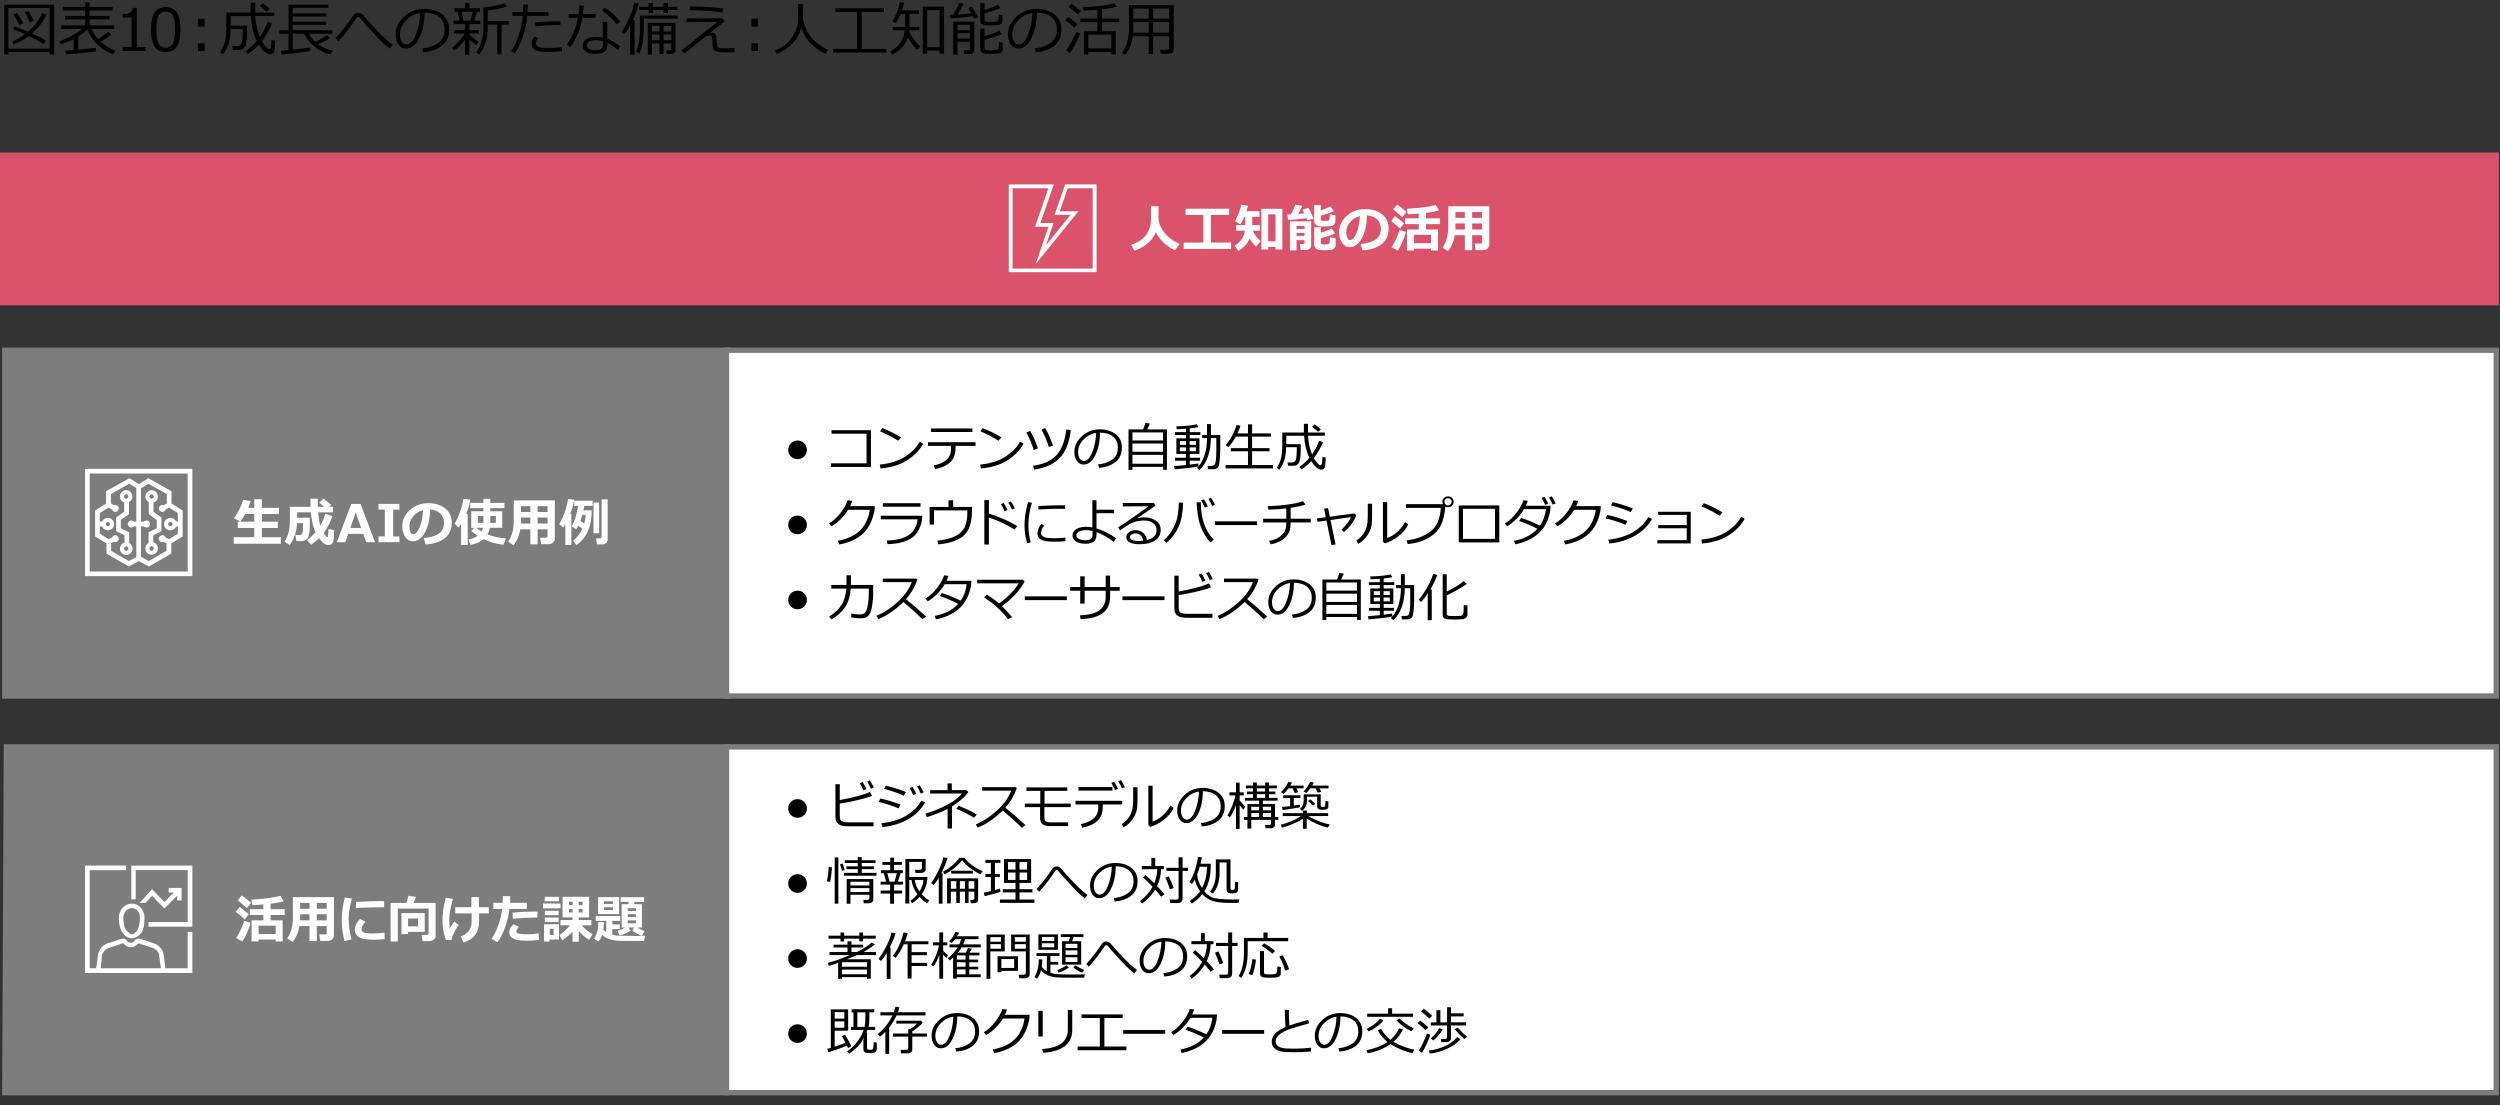 <?xml version="1.0" encoding="UTF-8"?><svg id="template" xmlns="http://www.w3.org/2000/svg" viewBox="0 0 769 340"><rect x="0" y="0" width="769" height="340" fill="#333333" stroke="none"/><defs><style>.cls-1{fill:#7d7d7d;}.cls-1,.cls-2,.cls-3,.cls-4,.cls-5{stroke-width:0px;}.cls-6{isolation:isolate;}.cls-3,.cls-5{fill:#fff;}.cls-4{fill:#db536a;}.cls-5{fill-rule:evenodd;}</style></defs><path class="cls-2" d="M15.284,15.981H2.575v.756h-1.283V1.435h15.346v15.302h-1.354v-.756ZM2.575,14.953h12.709V2.464H2.575v12.489ZM13.43,13.573c-1.002-.709-2.52-1.544-4.553-2.505-1.5,1.131-3.033,2.004-4.598,2.619l-.545-.94c1.365-.557,2.676-1.301,3.93-2.232-1.395-.621-2.613-1.125-3.656-1.512l.51-.914c.938.311,2.303.867,4.096,1.67,2.016-1.729,3.492-3.633,4.43-5.713l1.266.422c-1.002,2.168-2.496,4.113-4.482,5.836,2.133.984,3.576,1.726,4.332,2.224l-.729,1.046ZM5.985,7.684c-.773-1.447-1.389-2.514-1.846-3.199l1.117-.527c.346.516.98,1.573,1.906,3.173l-1.178.554ZM9.149,6.929c-.17-.486-.674-1.55-1.512-3.19l1.178-.404c.586,1.102,1.088,2.153,1.504,3.155l-1.17.439Z"/><path class="cls-2" d="M20.322,16.737l-.22-1.151c.609-.035,1.465-.097,2.566-.185v-3.393c-1.289.674-2.61,1.222-3.964,1.644l-.475-.949c2.736-.914,5.065-2.177,6.987-3.788h-6.381v-1.099h7.356v-1.854h-6.188v-1.063h6.188v-1.705h-6.864v-1.072h6.864V.785h1.38v1.336h7.066v1.072h-7.066v1.705h6.152v1.063h-6.152v1.854h7.567v1.099h-6.996c.545,1.195,1.21,2.232,1.995,3.111,1.477-.896,2.543-1.658,3.199-2.285l1.028.888c-.85.686-1.983,1.43-3.401,2.232,1.277,1.154,2.815,2.08,4.614,2.777l-.844,1.063c-3.785-1.541-6.404-4.066-7.857-7.576-.756.703-1.699,1.403-2.83,2.101v4.061c2.602-.229,4.418-.419,5.449-.571v1.107c-.434.111-3.492.416-9.176.914Z"/><path class="cls-2" d="M44.78,15.718h-7.049v-1.213h2.76V5.399h-2.76v-1.072c1.078-.006,1.85-.16,2.312-.461s.723-.781.781-1.437h1.248v12.076h2.707v1.213Z"/><path class="cls-2" d="M50.982,15.99c-1.559,0-2.704-.557-3.437-1.67s-1.099-2.851-1.099-5.212.368-4.102,1.103-5.221c.736-1.119,1.88-1.679,3.433-1.679,1.541,0,2.681.561,3.419,1.683s1.107,2.855,1.107,5.199c0,2.367-.366,4.109-1.099,5.225s-1.875,1.674-3.428,1.674ZM50.982,3.554c-1.002,0-1.729.397-2.18,1.191s-.677,2.249-.677,4.364c0,2.098.226,3.545.677,4.342s1.178,1.195,2.18,1.195,1.728-.398,2.175-1.195c.449-.797.673-2.25.673-4.359,0-2.068-.223-3.508-.668-4.32s-1.172-1.217-2.18-1.217Z"/><path class="cls-2" d="M62.927,8.185h-1.995v-2.399h1.995v2.399ZM62.927,15.718h-1.995v-2.399h1.995v2.399Z"/><path class="cls-2" d="M71.624,15.366l-.186-1.178h1.652c.609,0,1.02-.328,1.23-.984s.316-1.843.316-3.56l-.008-.712h-3.674c-.041,1.863-.269,3.401-.682,4.614s-.975,2.276-1.684,3.19l-.896-.677c.703-.984,1.2-2.101,1.49-3.349s.436-2.666.436-4.254V3.852h7.471V.82h1.432v3.032h5.828v1.099h-5.818c.141,2.391.609,4.556,1.406,6.495,1.043-1.482,1.852-3.059,2.426-4.729l1.336.492c-.844,2.01-1.857,3.791-3.041,5.344l-.115.149c1.02,1.635,1.775,2.452,2.268,2.452.193,0,.33-.083.409-.25s.138-.437.176-.809.081-.971.128-1.797l1.15.185c-.064,2.016-.205,3.211-.422,3.586s-.57.58-1.062.615h-.115c-.486,0-1.029-.25-1.63-.751s-1.196-1.232-1.788-2.193c-.943,1.008-2.074,1.978-3.393,2.909l-.73-.879c1.213-.861,2.371-1.919,3.473-3.173-1.02-1.986-1.635-4.535-1.846-7.646h-6.162v2.936h5.01v2.268c-.012.996-.083,1.893-.215,2.689s-.279,1.324-.443,1.582-.408.479-.73.664-.686.277-1.09.277h-1.906ZM82.03,3.571c-.182-.188-.879-.773-2.092-1.758l.861-.791c.709.475,1.426,1.043,2.152,1.705l-.922.844Z"/><path class="cls-2" d="M86.614,16.79l-.221-1.16,2.338-.22v-5.045h-2.777v-1.046h2.777V1.435h12.279v.993h-10.979v1.688h10.336v.958h-10.336v1.6h10.266v.967h-10.266v1.679h12.209v1.046h-7.277c.533.932,1.203,1.772,2.012,2.522,1.424-.662,2.611-1.345,3.561-2.048l.914.861c-1.002.668-2.201,1.304-3.596,1.907,1.09.797,2.584,1.477,4.482,2.039l-.738,1.107c-1.77-.434-3.371-1.216-4.807-2.347s-2.514-2.479-3.234-4.043h-3.525v4.913c2.713-.287,4.494-.507,5.344-.659l.018,1.081c-.609.111-1.969.299-4.078.562s-3.676.439-4.701.527Z"/><path class="cls-2" d="M120.822,13.793l-.976,1.169c-.973-.773-1.91-1.61-2.812-2.509s-2.596-2.732-5.08-5.498l-1.336-1.591c-.105-.117-.24-.176-.404-.176-.211,0-.384.085-.519.255-.703,1.084-1.554,2.287-2.554,3.608-.998,1.321-2.008,2.53-3.027,3.625l-.879-.976c1.547-1.6,3.103-3.554,4.667-5.862.369-.598.636-1,.8-1.208s.372-.376.624-.505.539-.193.861-.193c.58,0,1.096.258,1.547.773,1.137,1.365,2.558,2.941,4.263,4.729s3.313,3.24,4.825,4.359Z"/><path class="cls-2" d="M130.251,16.078l-.342-1.187c1.887-.17,3.499-.718,4.838-1.644s2.008-2.309,2.008-4.148c0-1.641-.54-2.909-1.621-3.806s-2.588-1.371-4.521-1.424c-.064,3.152-.631,5.783-1.697,7.893s-2.402,3.164-4.008,3.164c-.996,0-1.779-.423-2.351-1.27s-.856-1.879-.856-3.098c0-2.01.867-3.816,2.602-5.418s3.787-2.404,6.16-2.404c2.232,0,4.072.558,5.52,1.674s2.172,2.641,2.172,4.575c0,2.203-.73,3.888-2.189,5.054s-3.363,1.846-5.713,2.039ZM129.231,3.984c-1.699.258-3.16,1.027-4.385,2.307s-1.838,2.726-1.838,4.337c0,.855.18,1.581.537,2.175s.855.892,1.494.892c1.096,0,2.051-1.024,2.865-3.072s1.256-4.261,1.326-6.64Z"/><path class="cls-2" d="M139.712,15.524l-.65-.809c.609-.463,1.313-1.14,2.113-2.03s1.387-1.688,1.762-2.391h-3.225v-1.028h3.305v-1.837h-3.49v-1.081h1.891l-.695-2.716h-.922v-1.107h3.287V.873h1.318v1.652h3.217v1.107h-.836l-.904,2.716h1.889v1.081h-3.383v1.837h2.9v1.028h-2.9v.308c.709.756,1.619,1.497,2.732,2.224l-.641,1.046c-.873-.668-1.57-1.271-2.092-1.811v4.808h-1.371v-4.632c-1.178,1.541-2.279,2.637-3.305,3.287ZM142.014,3.633l.658,2.716h2.049l.738-2.716h-3.445ZM152.93,16.684V7.561h-2.9v.861c0,3.504-.883,6.293-2.646,8.367l-.922-.712c.697-.85,1.242-1.939,1.635-3.27s.588-2.73.588-4.201V2.358c2.93-.398,5.127-.855,6.592-1.371l.695,1.046c-1.57.48-3.551.879-5.941,1.195v3.261h6.477v1.072h-2.223v9.123h-1.354Z"/><path class="cls-2" d="M162.37,1.374c0,.656-.029,1.441-.088,2.355h6.389v1.169h-6.486c-.211,2.256-.709,4.485-1.494,6.688s-1.582,3.797-2.391,4.781l-1.045-.686c.85-1.207,1.612-2.826,2.289-4.856s1.094-4.006,1.252-5.928h-3.199v-1.169h3.279c.035-.756.053-1.541.053-2.355h1.441ZM172.917,15.718c-.932.158-2.191.237-3.779.237-1.342,0-2.396-.056-3.16-.167s-1.367-.366-1.807-.765-.658-.885-.658-1.459c0-.832.334-1.62,1.002-2.364l.984.554c-.428.574-.643,1.128-.643,1.661-.006.363.192.677.594.94s1.525.396,3.371.396c1.406,0,2.748-.079,4.025-.237l.07,1.204ZM172.397,6.577l-.018,1.151c-.287-.012-.551-.018-.791-.018-2.098,0-4.402.12-6.916.36l-.088-1.16c2.291-.24,4.555-.36,6.793-.36.393,0,.732.009,1.02.026Z"/><path class="cls-2" d="M179.528,1.734c-.041.92-.115,1.778-.221,2.575h3.912v1.169h-4.088c-.604,3.516-1.846,6.504-3.727,8.965l-1.027-.756c1.664-2.25,2.785-4.986,3.365-8.209h-2.873v-1.169h3.059c.117-.855.188-1.72.211-2.593l1.389.018ZM190.778,14.241l-.703,1.116c-1.23-.996-2.32-1.726-3.27-2.188v.835c0,1.723-1.266,2.584-3.797,2.584-1.043,0-1.933-.223-2.668-.668s-1.104-1.061-1.104-1.846c0-.861.374-1.541,1.121-2.039s1.66-.747,2.738-.747c.838,0,1.611.07,2.32.211v-4.764h1.389v5.177c1.166.445,2.49,1.222,3.973,2.329ZM185.452,12.659c-.779-.205-1.564-.308-2.355-.308-.686,0-1.287.142-1.803.426s-.773.675-.773,1.173c0,.996.889,1.494,2.664,1.494,1.512,0,2.268-.492,2.268-1.477v-1.31ZM190.813,6.63l-1.082.861c-1.084-1.371-2.584-2.78-4.5-4.228l.791-.87c1.646.961,3.244,2.373,4.791,4.236Z"/><path class="cls-2" d="M193.847,16.807V7.843c-.504.908-1.087,1.793-1.749,2.654l-.896-.659c.803-1.16,1.604-2.662,2.404-4.504.799-1.843,1.296-3.335,1.489-4.478l1.389.132c-.246,1.283-.855,3.015-1.828,5.194h.545v10.626h-1.354ZM198.04,5.742v3.208c0,3.182-.489,5.698-1.468,7.55l-.94-.536c.797-1.822,1.195-4.066,1.195-6.732v-4.447h11.672v.958h-10.459ZM199.49,4.037v-.958h-2.865v-.993h2.865V.952h1.371v1.134h3.234V.952h1.38v1.134h2.883v.993h-2.883v.958h-1.38v-.958h-3.234v.958h-1.371ZM206.504,13.345h-2.391v3.287h-1.266v-3.287h-2.312v3.463h-1.283V7.025h8.534v8.446c0,.322-.132.589-.396.8s-.592.316-.984.316h-1.354l-.149-1.099h.958c.428,0,.642-.196.642-.589v-1.556ZM202.847,9.688v-1.705h-2.312v1.705h2.312ZM200.536,12.369h2.312v-1.749h-2.312v1.749ZM204.113,7.983v1.705h2.391v-1.705h-2.391ZM204.113,12.369h2.391v-1.749h-2.391v1.749Z"/><path class="cls-2" d="M222.949,6.595c-1.658,1.207-3.226,2.394-4.702,3.56.299-.076.568-.114.809-.114.867,0,1.318.639,1.354,1.916,0,.328.026.757.079,1.288s.101.851.146.962c.043.111.127.231.25.36s.445.212.967.25,1.084.057,1.688.057c.844,0,1.661-.026,2.452-.079l-.018,1.266c-.662.041-1.433.062-2.312.062-1.289,0-2.184-.05-2.686-.149-.5-.1-.891-.275-1.168-.527-.279-.252-.453-.584-.523-.998s-.138-1.232-.202-2.457c-.023-.375-.1-.652-.229-.831s-.325-.268-.589-.268c-.551,0-1.081.199-1.591.598s-2.552,2.054-6.126,4.966l-.94-.94c1.248-.949,3.091-2.417,5.528-4.403.627-.545,1.55-1.274,2.769-2.188,1.295-.979,2.221-1.702,2.777-2.171l-9.527.035v-1.151h11.092l.703.958ZM222.43,2.596l-.202,1.222c-2.76-.398-6.07-.621-9.932-.668v-1.151c3.779,0,7.157.199,10.134.598Z"/><path class="cls-2" d="M233.148,8.185h-1.995v-2.399h1.995v2.399ZM233.148,15.718h-1.995v-2.399h1.995v2.399Z"/><path class="cls-2" d="M246.473,8.467c-.469,1.951-1.393,3.608-2.773,4.97-1.379,1.362-2.978,2.407-4.794,3.133l-.545-.993c2.396-1.031,4.188-2.452,5.374-4.263,1.188-1.811,1.78-3.615,1.78-5.414V1.224h1.468v4.799c.205,1.295.719,2.629,1.543,4.003.822,1.374,1.864,2.53,3.124,3.467s2.282,1.564,3.067,1.881l-.861,1.16c-1.951-.99-3.559-2.181-4.82-3.573-1.264-1.392-2.117-2.89-2.562-4.496Z"/><path class="cls-2" d="M256.275,16.157v-1.099h7.365V3.641h-6.662v-1.107h14.941v1.107h-6.847v11.417h7.55v1.099h-16.348Z"/><path class="cls-2" d="M279.665,9.302c0,.053-.003.138-.009.255.293.773.774,1.629,1.446,2.566.67.938,1.311,1.664,1.92,2.18l-.905,1.046c-1.125-1.072-2.068-2.37-2.83-3.894-.809,2.373-2.417,4.166-4.825,5.379l-.571-.976c2.754-1.547,4.216-3.732,4.386-6.557h-3.7v-1.011h3.814v-4.034h-1.345c-.539,1.271-1.052,2.221-1.538,2.848l-1.011-.571c.562-.85,1.057-1.838,1.48-2.966.426-1.128.702-2.105.831-2.931l1.327.167c-.199.902-.425,1.705-.677,2.408h5.212v1.046h-2.918v4.034h3.05v1.011h-3.138ZM289.025,15.551h-3.841v.984h-1.336V2.068h6.548v14.467h-1.371v-.984ZM285.184,14.522h3.841V3.114h-3.841v11.408Z"/><path class="cls-2" d="M292.379,5.672l-.166-1.107,1.002-.035c.873-1.418,1.488-2.648,1.846-3.691l1.354.299c-.463,1.002-1.078,2.106-1.846,3.313,1.641-.111,3.035-.234,4.184-.369-.357-.645-.666-1.157-.924-1.538l1.082-.475c.709,1.049,1.354,2.133,1.934,3.252l-1.178.457-.414-.782c-1.652.229-3.943.454-6.873.677ZM298.366,12.826h-3.842v3.964h-1.318V6.639h6.479v8.763c0,.346-.128.637-.383.875s-.584.356-.988.356h-1.715l-.141-1.125h1.266c.428,0,.643-.202.643-.606v-2.074ZM298.366,9.266v-1.635h-3.842v1.635h3.842ZM294.524,11.85h3.842v-1.652h-3.842v1.652ZM301.503.952h1.318v2.109c1.576-.48,2.992-1.02,4.246-1.617l.693,1.046c-1.535.615-3.182,1.157-4.939,1.626v1.881c0,.299.111.501.334.606s.779.158,1.67.158c.697,0,1.215-.029,1.552-.088s.558-.224.663-.497.158-.816.158-1.63l1.135.149v1.723c0,.41-.148.729-.444.958s-.773.36-1.433.396-1.229.053-1.709.053c-1.354,0-2.232-.111-2.637-.334s-.607-.598-.607-1.125V.952ZM301.503,8.774h1.318v2.364c2.004-.551,3.516-1.119,4.535-1.705l.756,1.063c-1.635.697-3.398,1.286-5.291,1.767v2.417c0,.305.11.511.33.62s.77.163,1.648.163c1.002,0,1.627-.047,1.876-.141s.413-.292.492-.593.118-.904.118-1.806l1.16.141v2.057c0,.492-.213.855-.641,1.09s-1.488.352-3.182.352c-1.4,0-2.271-.126-2.611-.378s-.51-.624-.51-1.116v-6.293Z"/><path class="cls-2" d="M318.596,16.078l-.344-1.187c1.887-.17,3.5-.718,4.839-1.644s2.009-2.309,2.009-4.148c0-1.641-.541-2.909-1.622-3.806s-2.589-1.371-4.522-1.424c-.064,3.152-.629,5.783-1.695,7.893s-2.402,3.164-4.008,3.164c-.996,0-1.78-.423-2.352-1.27s-.857-1.879-.857-3.098c0-2.01.867-3.816,2.602-5.418s3.789-2.404,6.162-2.404c2.232,0,4.072.558,5.52,1.674s2.17,2.641,2.17,4.575c0,2.203-.729,3.888-2.188,5.054s-3.363,1.846-5.713,2.039ZM317.577,3.984c-1.699.258-3.162,1.027-4.387,2.307s-1.836,2.726-1.836,4.337c0,.855.178,1.581.535,2.175s.855.892,1.494.892c1.096,0,2.051-1.024,2.865-3.072s1.258-4.261,1.328-6.64Z"/><path class="cls-2" d="M330.497,8.493c-.621-.627-1.559-1.392-2.812-2.294l.852-1.028c1.09.738,2.037,1.479,2.84,2.224l-.879,1.099ZM329.133,16.298l-1.168-.791c.475-.609,1.032-1.509,1.674-2.698s1.117-2.188,1.428-2.997l1.17.448c-.223.756-.649,1.739-1.279,2.949s-1.238,2.24-1.824,3.089ZM331.577,4.415c-1.084-.955-2.051-1.743-2.9-2.364l.906-.923c.715.516,1.688,1.257,2.918,2.224l-.924,1.063ZM341.86,15.999h-7.102v.721h-1.379v-7.102h4.184v-2.795h-5.266v-1.099h5.266v-2.716c-1.406.129-2.824.231-4.254.308l-.186-1.081c4.189-.188,7.445-.592,9.766-1.213l.658,1.063c-1.061.299-2.578.56-4.553.782v2.856h5.273v1.099h-5.273v2.795h4.229v7.066h-1.363v-.686ZM334.758,14.883l7.102.018v-4.236h-7.102v4.219Z"/><path class="cls-2" d="M359.639,11.147h-4.939v5.476h-1.361v-5.476h-4.896c-.293,2.256-1.078,4.166-2.355,5.73l-.949-.642c.773-1.055,1.318-2.205,1.635-3.45s.475-2.659.475-4.241V1.602h13.791v13.676c0,.352-.163.656-.488.914s-.695.387-1.111.387h-2.408l-.203-1.248h1.986c.551,0,.826-.231.826-.694v-3.489ZM348.54,10.031h4.799v-3.217h-4.711v1.468c0,.17-.029.753-.088,1.749ZM353.338,2.631h-4.711v3.12h4.711v-3.12ZM359.639,5.751v-3.12h-4.939v3.12h4.939ZM354.7,10.031h4.939v-3.217h-4.939v3.217Z"/><rect class="cls-4" x="-.343" y="46.915" width="769" height="47"/><rect class="cls-1" x=".657" y="106.915" width="224" height="108"/><rect class="cls-3" x="223.476" y="107.734" width="544.361" height="106.361"/><path class="cls-1" d="M767.018,108.554v104.722H224.296v-104.722h542.722M768.657,106.915H222.657v108h546v-108h0Z"/><path class="cls-2" d="M245.323,141.239c-.797,0-1.473-.278-2.031-.836-.557-.557-.836-1.234-.836-2.031s.279-1.474.836-2.031c.559-.557,1.234-.836,2.031-.836s1.477.279,2.035.836c.561.558.84,1.234.84,2.031s-.279,1.474-.84,2.031c-.559.558-1.238.836-2.035.836Z"/><g class="cls-6"><path class="cls-2" d="M267.893,143.629h-12.273v-1.117h10.93v-9.102h-10.781v-1.078h12.125v11.297Z"/><path class="cls-2" d="M283.973,136.528c-.875,1.526-2.01,2.845-3.406,3.957-1.395,1.112-2.848,1.94-4.355,2.484-1.508.544-3.281.926-5.324,1.145l-.273-1.203c1.699-.172,3.219-.483,4.562-.934,1.344-.45,2.484-.995,3.418-1.633.936-.638,1.723-1.271,2.363-1.898.641-.627,1.289-1.491,1.945-2.59l1.07.672ZM277.161,134.543l-.883,1.023c-1.859-1.146-3.713-2.112-5.562-2.898l.672-.977c1.949.729,3.873,1.68,5.773,2.852Z"/><path class="cls-2" d="M293.934,137.676c0,1.312-.217,2.383-.652,3.211-.434.828-1.121,1.53-2.059,2.105-.938.576-2.135,1.012-3.594,1.309l-.422-1.102c1.637-.349,2.934-.926,3.891-1.73.959-.805,1.438-1.973,1.438-3.504v-.812h-7.086v-1.141h14.625v1.141h-6.141v.523ZM299.114,132.879h-12.75v-1.086h12.75v1.086Z"/><path class="cls-2" d="M314.835,136.528c-.875,1.526-2.012,2.845-3.406,3.957-1.396,1.112-2.848,1.94-4.355,2.484-1.508.544-3.283.926-5.324,1.145l-.273-1.203c1.697-.172,3.219-.483,4.562-.934,1.344-.45,2.482-.995,3.418-1.633.934-.638,1.723-1.271,2.363-1.898.641-.627,1.289-1.491,1.945-2.59l1.07.672ZM308.022,134.543l-.883,1.023c-1.859-1.146-3.715-2.112-5.562-2.898l.672-.977c1.947.729,3.871,1.68,5.773,2.852Z"/><path class="cls-2" d="M319.284,137.918l-1.312.5c-.48-1.646-1.232-3.432-2.258-5.359l1.148-.5c.566.969.988,1.767,1.266,2.395.275.628.66,1.616,1.156,2.965ZM329.378,132.27c-.418,3.734-1.512,6.565-3.285,8.492-1.773,1.927-4.434,3.156-7.98,3.688l-.383-1.156c2.416-.344,4.35-1.026,5.801-2.047,1.449-1.021,2.52-2.374,3.207-4.059.688-1.685,1.094-3.366,1.219-5.043l1.422.125ZM323.909,137.035l-1.281.469c-.48-1.646-1.232-3.427-2.258-5.344l1.117-.5c.5.859.893,1.608,1.18,2.246.285.638.699,1.681,1.242,3.129Z"/><path class="cls-2" d="M338.069,143.918l-.305-1.055c1.676-.151,3.109-.638,4.301-1.461,1.189-.823,1.785-2.052,1.785-3.688,0-1.458-.48-2.586-1.441-3.383s-2.301-1.219-4.02-1.266c-.059,2.802-.561,5.141-1.508,7.016-.949,1.875-2.137,2.812-3.562,2.812-.887,0-1.582-.376-2.09-1.129-.508-.752-.762-1.67-.762-2.754,0-1.786.77-3.392,2.312-4.816,1.541-1.424,3.367-2.137,5.477-2.137,1.984,0,3.619.496,4.906,1.488,1.285.992,1.93,2.348,1.93,4.066,0,1.958-.648,3.456-1.945,4.492-1.297,1.037-2.99,1.641-5.078,1.812ZM337.163,133.168c-1.512.229-2.811.913-3.898,2.051-1.09,1.138-1.633,2.423-1.633,3.855,0,.761.158,1.405.477,1.934.316.529.76.793,1.328.793.973,0,1.822-.91,2.547-2.73.723-1.82,1.117-3.788,1.18-5.902Z"/><path class="cls-2" d="M357.754,143.614h-9.422v.914h-1.203v-12.438h4.484c.359-.87.594-1.549.703-2.039l1.383.227c-.203.526-.479,1.13-.828,1.812h6.07v12.422h-1.188v-.898ZM357.754,135.496v-2.492h-9.422v2.492h9.422ZM348.333,138.973h9.422v-2.539h-9.422v2.539ZM348.333,142.645h9.422v-2.734h-9.422v2.734Z"/><path class="cls-2" d="M361.358,144.371l-.234-.977c.668-.042,1.891-.159,3.672-.352v-1.344h-3.359v-.898h3.359v-1.18h-2.938v-4.781h2.938v-1.039h-3.375v-.883h3.375v-1.047c-1.109.089-2.01.133-2.703.133h-.133l-.133-.852c2.537-.062,4.66-.273,6.367-.633l.406.883c-.578.12-1.453.24-2.625.359v1.156h3.25v.883h-3.25v1.039h2.969v4.781h-2.969v1.18h3.18v.898h-3.18v1.211c1.365-.151,2.25-.26,2.656-.328v.875c-.838.239-3.262.544-7.273.914ZM364.835,135.676h-1.914v1.172h1.914v-1.172ZM364.835,137.621h-1.914v1.172h1.914v-1.172ZM367.866,135.676h-1.922v1.172h1.922v-1.172ZM367.866,137.621h-1.922v1.172h1.922v-1.172ZM371.569,144.356l-.125-1.062h1.234c.402,0,.695-.091.883-.273.188-.182.332-.655.434-1.418.102-.763.152-2.024.152-3.785l-.016-3.07h-1.648c-.035,2.219-.357,4.166-.965,5.84-.605,1.675-1.459,3.001-2.559,3.98l-.766-.633c.875-.786,1.605-1.97,2.188-3.551.584-1.581.883-3.459.898-5.637h-1.484v-.945h1.484v-3.367h1.203v3.367h2.875v4.305c-.02,1.203-.068,2.263-.145,3.18-.074.917-.164,1.552-.27,1.906-.057.188-.145.357-.262.508s-.262.28-.434.387c-.172.106-.359.181-.562.223-.135.026-.84.042-2.117.047Z"/><path class="cls-2" d="M376.987,144.082v-1.023h6.891v-4.242h-5.273v-.969h5.273v-3.555h-3.734c-.715,1.323-1.477,2.398-2.289,3.227l-.867-.586c1.525-1.698,2.648-3.771,3.367-6.219l1.234.234c-.281.823-.6,1.612-.953,2.367h3.242v-2.797h1.273v2.797h5.789v.977h-5.789v3.555h5.352v.969h-5.352v4.242h6.43v1.023h-14.594Z"/><path class="cls-2" d="M396.208,143.285l-.164-1.047h1.469c.541,0,.906-.292,1.094-.875.188-.583.281-1.638.281-3.164l-.008-.633h-3.266c-.037,1.656-.238,3.023-.605,4.102s-.867,2.023-1.496,2.836l-.797-.602c.625-.875,1.066-1.867,1.324-2.977s.387-2.37.387-3.781v-4.094h6.641v-2.695h1.273v2.695h5.18v.977h-5.172c.125,2.125.541,4.05,1.25,5.773.926-1.317,1.645-2.719,2.156-4.203l1.188.438c-.75,1.787-1.652,3.37-2.703,4.75l-.102.133c.906,1.453,1.578,2.18,2.016,2.18.172,0,.293-.074.363-.223s.121-.388.156-.719c.033-.331.07-.863.113-1.598l1.023.164c-.059,1.792-.184,2.854-.375,3.188-.193.333-.508.516-.945.547h-.102c-.434,0-.916-.223-1.449-.668-.535-.445-1.064-1.095-1.59-1.949-.84.896-1.844,1.758-3.016,2.586l-.648-.781c1.078-.766,2.105-1.706,3.086-2.82-.906-1.766-1.453-4.031-1.641-6.797h-5.477v2.609h4.453v2.016c-.012.886-.074,1.683-.191,2.391-.117.708-.25,1.177-.395,1.406-.146.229-.363.426-.648.59-.287.164-.609.246-.969.246h-1.695ZM405.458,132.801c-.162-.167-.781-.688-1.859-1.562l.766-.703c.629.422,1.268.927,1.914,1.516l-.82.75Z"/></g><path class="cls-2" d="M245.323,164.325c-.797,0-1.473-.278-2.031-.836-.557-.557-.836-1.234-.836-2.031s.279-1.474.836-2.031c.559-.557,1.234-.836,2.031-.836s1.477.279,2.035.836c.561.558.84,1.234.84,2.031s-.279,1.474-.84,2.031c-.559.558-1.238.836-2.035.836Z"/><g class="cls-6"><path class="cls-2" d="M262.151,154.075c-.15.495-.367,1.029-.648,1.602h7.578l-.062,1.086c-.016.312-.148.919-.398,1.82-.16.578-.359,1.159-.598,1.742-.236.583-.547,1.188-.934,1.812-.385.625-.85,1.214-1.395,1.766-.543.552-1.178,1.056-1.902,1.512-.723.456-1.561.861-2.512,1.215-.949.354-1.982.641-3.098.859l-.461-1.125c3.006-.583,5.293-1.659,6.863-3.227,1.57-1.567,2.557-3.674,2.957-6.32h-6.656c-.613,1.011-1.375,1.968-2.285,2.871-.908.904-1.857,1.642-2.848,2.215l-.734-.867c1.381-.875,2.584-1.991,3.609-3.348,1.027-1.356,1.723-2.624,2.086-3.801l1.438.188Z"/><path class="cls-2" d="M283.69,158.637c-.059.938-.141,1.664-.25,2.18s-.391,1.236-.84,2.16c-.451.925-1.102,1.703-1.949,2.336-.85.633-1.906,1.125-3.172,1.477s-2.758.551-4.477.598l-.227-1.133c2.963-.067,5.217-.631,6.762-1.691,1.543-1.06,2.453-2.668,2.73-4.824h-11.344v-1.102h12.766ZM283.151,155.871h-11.602v-1.094h11.602v1.094Z"/><path class="cls-2" d="M298.995,156.715c0,1.401-.086,2.569-.258,3.504-.172.935-.422,1.742-.746,2.422-.326.68-.742,1.284-1.246,1.812-.506.529-1.148,1-1.926,1.414-.779.414-1.686.753-2.719,1.016-1.035.263-2.191.452-3.473.566l-.32-1.148c1.266-.125,2.346-.303,3.242-.535.895-.231,1.703-.536,2.426-.914.721-.377,1.27-.762,1.645-1.152.525-.552.898-1.053,1.117-1.504.219-.45.41-1.086.578-1.906.166-.82.25-1.738.25-2.754l-.008-.547h-10.242v4.383h-1.359v-5.438h5.805v-2.047h1.422v2.047h5.812v.781Z"/><path class="cls-2" d="M312.901,161.825l-.82,1.086c-1.084-.724-2.379-1.435-3.883-2.133-1.506-.698-2.848-1.224-4.023-1.578v8.289h-1.391v-13.68h1.406v4.188c3.088.927,5.992,2.203,8.711,3.828ZM309.909,156.864l-.898.398c-.381-.864-.758-1.596-1.133-2.195l.844-.383c.457.708.854,1.435,1.188,2.18ZM312.174,156.379l-.891.367c-.334-.786-.709-1.505-1.125-2.156l.82-.383c.41.636.809,1.359,1.195,2.172Z"/><path class="cls-2" d="M317.065,166.84l-1.117.258c-.537-1.713-.805-3.573-.805-5.578,0-2.188.355-4.547,1.07-7.078l1.203.211c-.719,2.37-1.078,4.68-1.078,6.93,0,1.849.242,3.602.727,5.258ZM327.737,166.457c-1.09.115-2.154.172-3.195.172-1.449,0-2.531-.084-3.246-.254-.717-.169-1.26-.449-1.629-.84-.371-.391-.555-.893-.555-1.508,0-.896.391-1.841,1.172-2.836l.906.484c-.641.703-.961,1.464-.961,2.281,0,.406.172.734.52.984.346.25.809.416,1.391.496.58.081,1.404.121,2.473.121,1.082,0,2.125-.062,3.125-.188v1.086ZM327.643,156.52c-.828-.016-1.609-.023-2.344-.023-1.078,0-3.029.073-5.852.219,0-.234-.016-.586-.047-1.055,2.682-.156,4.861-.234,6.539-.234.832,0,1.387.008,1.664.023v.07c0,.24.012.573.039,1Z"/><path class="cls-2" d="M343.356,165.614l-.781,1.023c-.703-.552-1.566-1.113-2.586-1.684-1.021-.57-1.92-.993-2.695-1.27l-.016.906c-.031,1.781-1.129,2.672-3.289,2.672-1.256,0-2.25-.222-2.984-.664s-1.102-1.088-1.102-1.938c0-.833.396-1.477,1.191-1.93.793-.453,1.787-.682,2.98-.688.609,0,1.254.068,1.938.203v-8.383h1.266v2.945h5.422v1.055h-5.422v4.695c2.094.62,4.119,1.638,6.078,3.055ZM336.059,163.325c-.719-.172-1.381-.258-1.984-.258-.781,0-1.477.142-2.086.426-.609.284-.912.676-.906,1.176,0,.474.268.845.805,1.113.535.269,1.158.402,1.867.402,1.535,0,2.305-.526,2.305-1.578v-1.281Z"/><path class="cls-2" d="M352.821,166.114c1.953-.469,2.93-1.474,2.93-3.016,0-.953-.359-1.69-1.078-2.211-.719-.521-1.676-.781-2.875-.781-.822,0-1.625.104-2.41.312-.783.208-1.684.633-2.703,1.273-1.018.641-1.727,1.13-2.129,1.469l-.578-.961c3.172-2.047,6.271-4.2,9.297-6.461l-7.906.031v-1.039h9.539l.547.797-5.508,3.812.062.094c.637-.192,1.27-.289,1.898-.289,1.496,0,2.723.344,3.684,1.031s1.441,1.638,1.441,2.852c0,1.422-.588,2.507-1.766,3.254-1.176.747-2.754,1.121-4.734,1.121-2.719,0-4.078-.747-4.078-2.242,0-.588.281-1.083.844-1.484.562-.401,1.18-.602,1.852-.602.943,0,1.75.263,2.422.789.672.526,1.09,1.276,1.25,2.25ZM351.672,166.317c-.301-1.495-1.113-2.242-2.438-2.242-.422,0-.801.104-1.137.312-.336.208-.504.484-.504.828,0,.797.922,1.195,2.766,1.195.402,0,.84-.031,1.312-.094Z"/><path class="cls-2" d="M363.936,154.606c-.078,3.068-.555,5.562-1.43,7.48-.875,1.919-2.117,3.559-3.727,4.918l-.781-.844c.598-.536,1.125-1.086,1.578-1.648s.848-1.168,1.188-1.816c.338-.648.645-1.316.918-2.004s.486-1.538.641-2.551c.152-1.013.248-2.191.285-3.535h1.328ZM373.342,165.981l-1.008.883c-.875-.896-1.666-2.052-2.371-3.469-.707-1.417-1.197-2.997-1.473-4.742-.277-1.745-.414-3.125-.414-4.141h1.297v.125c0,2.24.312,4.335.938,6.285.625,1.951,1.635,3.637,3.031,5.059ZM371.506,155.739l-.898.406c-.381-.864-.758-1.596-1.133-2.195l.844-.383c.463.719.859,1.443,1.188,2.172ZM373.725,155.262l-.891.367c-.334-.786-.709-1.505-1.125-2.156l.82-.391c.4.62.799,1.347,1.195,2.18Z"/><path class="cls-2" d="M386.663,161.512h-12.922v-1.156h12.922v1.156Z"/><path class="cls-2" d="M397.008,160.7c-.01,1.047-.109,1.88-.297,2.5-.188.62-.555,1.236-1.105,1.848-.549.612-1.23,1.116-2.043,1.512s-1.713.688-2.703.875l-.477-1.039c.719-.13,1.422-.344,2.105-.641.686-.297,1.299-.709,1.84-1.238.543-.528.9-1.066,1.074-1.613.176-.547.262-1.281.262-2.203h-7.125v-1.133h7.125v-3.164c-1.385.162-3.221.287-5.508.375l-.195-1.086c2.027-.042,4.043-.2,6.047-.477,2.006-.276,3.602-.627,4.789-1.055l.781,1.023c-.963.365-2.486.708-4.57,1.031l-.008,3.352h6.18v1.133h-6.172Z"/><path class="cls-2" d="M410.809,167.473l-1.258.203-1.531-7.555-2.742.391-.211-1.023,2.742-.375-.531-2.633,1.234-.18.539,2.641,7.477-1.008.672.562c-.387,1.026-.93,1.994-1.629,2.902-.701.909-1.43,1.658-2.184,2.246l-.734-.75c.604-.536,1.178-1.165,1.723-1.887.543-.721.936-1.368,1.176-1.941l-6.289.883,1.547,7.523Z"/><path class="cls-2" d="M422.061,158.496c0,1.229-.055,2.23-.164,3.004s-.359,1.531-.746,2.273c-.389.742-.877,1.421-1.465,2.035-.59.615-1.223,1.099-1.898,1.453l-.578-.992c.65-.401,1.252-.93,1.805-1.586.551-.656.977-1.432,1.273-2.328.297-.896.445-2.268.445-4.117v-3.297h1.328v3.555ZM433.178,161.278c-.668,1.422-1.697,2.66-3.09,3.715-1.395,1.055-2.77,1.77-4.129,2.145l-.57-.531v-12.164h1.312v11.031c.859-.255,1.793-.784,2.801-1.586,1.008-.802,1.906-1.901,2.699-3.297l.977.688Z"/><path class="cls-2" d="M444.588,155.832c-.191,2.37-.664,4.31-1.418,5.82-.752,1.511-1.998,2.776-3.738,3.797-1.738,1.021-3.887,1.661-6.445,1.922l-.32-1.18c2.725-.26,5.104-1.109,7.137-2.547,2.035-1.438,3.164-3.911,3.387-7.422h-10.703v-1.156h11.352c-.104-.213-.158-.456-.164-.727,0-.458.168-.846.504-1.164.336-.317.754-.481,1.254-.492.469,0,.869.159,1.199.477.332.318.502.719.512,1.203,0,.464-.166.854-.5,1.172-.332.318-.736.482-1.211.492-.312,0-.594-.065-.844-.195ZM445.401,155.473c.303,0,.566-.106.793-.32.227-.213.34-.474.34-.781,0-.312-.109-.581-.332-.805-.221-.224-.488-.336-.801-.336-.301,0-.564.111-.789.332-.223.222-.336.483-.336.785s.111.565.332.789c.223.224.486.336.793.336Z"/><path class="cls-2" d="M461.186,166.848h-12.469v-11.375h12.469v11.375ZM459.858,165.754v-9.242h-9.844v9.242h9.844Z"/><path class="cls-2" d="M469.944,154.043c-.156.5-.359,1.008-.609,1.523h7.648c-.041.755-.088,1.289-.141,1.602-.172.99-.426,1.912-.762,2.766-.336.854-.777,1.671-1.324,2.449-.547.779-1.238,1.504-2.078,2.176-.838.672-1.809,1.249-2.91,1.73s-2.328.863-3.684,1.145l-.367-1.07c3.053-.583,5.445-1.815,7.18-3.695-1.572-.854-3.441-1.659-5.609-2.414l.609-.93c1.574.484,3.508,1.266,5.805,2.344,1-1.453,1.613-3.141,1.836-5.062h-6.766c-.656,1.136-1.455,2.168-2.398,3.098-.941.93-1.875,1.658-2.797,2.184l-.688-.852c1.402-.896,2.609-2.009,3.621-3.34,1.014-1.331,1.715-2.605,2.105-3.824l1.328.172ZM476.217,154.91l-.898.398c-.322-.729-.697-1.438-1.125-2.125l.852-.383c.496.761.887,1.464,1.172,2.109ZM478.514,154.848l-.891.367c-.344-.802-.719-1.523-1.125-2.164l.82-.383c.402.62.801,1.347,1.195,2.18Z"/><path class="cls-2" d="M485.471,154.075c-.15.495-.367,1.029-.648,1.602h7.578l-.062,1.086c-.016.312-.148.919-.398,1.82-.16.578-.359,1.159-.598,1.742-.236.583-.547,1.188-.934,1.812-.385.625-.85,1.214-1.395,1.766-.543.552-1.178,1.056-1.902,1.512-.723.456-1.561.861-2.512,1.215-.949.354-1.982.641-3.098.859l-.461-1.125c3.006-.583,5.293-1.659,6.863-3.227,1.57-1.567,2.557-3.674,2.957-6.32h-6.656c-.613,1.011-1.375,1.968-2.285,2.871-.908.904-1.857,1.642-2.848,2.215l-.734-.867c1.381-.875,2.584-1.991,3.609-3.348,1.027-1.356,1.723-2.624,2.086-3.801l1.438.188Z"/><path class="cls-2" d="M500.624,160.285l-.641,1.133c-1.621-.703-3.648-1.364-6.086-1.984l.484-1.023c1.76.333,3.84.958,6.242,1.875ZM508.155,159.629c-1.209,2.125-2.955,3.844-5.238,5.156-2.285,1.312-4.916,2.112-7.895,2.398l-.32-1.156c1.77-.219,3.344-.562,4.719-1.031s2.527-1.022,3.461-1.66c.932-.638,1.689-1.243,2.273-1.816.582-.573,1.211-1.391,1.883-2.453l1.117.562ZM502.256,156.41l-.656,1.109c-1.297-.625-3.32-1.325-6.07-2.102l.531-.953c.734.146,1.709.406,2.926.781,1.215.375,2.305.763,3.27,1.164Z"/><path class="cls-2" d="M520.069,167.153h-10.273v-1.008h9.039v-3.648h-8.766v-.977h8.766v-3.141h-8.797v-.961h10.031v9.734Z"/><path class="cls-2" d="M536.671,159.614c-.875,1.526-2.01,2.845-3.406,3.957-1.395,1.112-2.848,1.94-4.355,2.484-1.508.544-3.281.926-5.324,1.145l-.273-1.203c1.699-.172,3.219-.483,4.562-.934,1.344-.45,2.484-.995,3.418-1.633.936-.638,1.723-1.271,2.363-1.898.641-.627,1.289-1.491,1.945-2.59l1.07.672ZM529.858,157.629l-.883,1.023c-1.859-1.146-3.713-2.112-5.562-2.898l.672-.977c1.949.729,3.873,1.68,5.773,2.852Z"/></g><path class="cls-2" d="M245.323,187.41c-.797,0-1.473-.278-2.031-.836-.557-.557-.836-1.234-.836-2.031s.279-1.474.836-2.031c.559-.557,1.234-.836,2.031-.836s1.477.279,2.035.836c.561.558.84,1.234.84,2.031s-.279,1.474-.84,2.031c-.559.558-1.238.836-2.035.836Z"/><g class="cls-6"><path class="cls-2" d="M261.753,176.957v2.977h6.844v.602c0,1.812-.025,3.041-.078,3.684-.051.644-.131,1.324-.238,2.043-.105.719-.254,1.337-.445,1.855-.189.519-.408.921-.656,1.207-.246.287-.566.505-.957.656-.391.151-.926.227-1.609.227-.729,0-1.656-.102-2.781-.305l.031-1.188c.938.193,1.805.289,2.602.289.375,0,.734-.06,1.074-.18.342-.12.641-.438.895-.953.256-.516.455-1.277.598-2.285.145-1.008.215-2.186.215-3.535l-.008-1h-5.578c-.16,2.401-.768,4.354-1.82,5.859-1.051,1.505-2.43,2.708-4.133,3.609l-.656-.891c1.605-.969,2.844-2.118,3.719-3.449.875-1.331,1.395-3.04,1.555-5.129h-4.617v-1.117h4.672v-2.977h1.375Z"/><path class="cls-2" d="M284.862,189.645l-1.109.859c-1.428-1.469-3.379-3.245-5.852-5.328-2.59,2.49-5.164,4.245-7.727,5.266l-.594-.992c2.145-.875,4.281-2.262,6.41-4.16,2.127-1.898,3.617-3.973,4.473-6.223h-8.914v-1.086h10.32l.32.289c-.73,2.208-1.898,4.224-3.508,6.047,1.594,1.245,3.652,3.021,6.18,5.328Z"/><path class="cls-2" d="M291.731,177.129c-.166.531-.363,1.039-.594,1.523h7.664c-.041.761-.09,1.308-.148,1.641-.172.974-.426,1.884-.762,2.73-.336.847-.777,1.66-1.328,2.441-.549.781-1.242,1.508-2.078,2.18s-1.805,1.249-2.91,1.73c-1.104.481-2.33.863-3.68,1.145l-.375-1.07c3.068-.583,5.469-1.812,7.203-3.688-1.557-.849-3.434-1.656-5.633-2.422l.609-.93c1.594.49,3.537,1.273,5.828,2.352.984-1.401,1.592-3.091,1.82-5.07h-6.766c-.656,1.136-1.453,2.167-2.395,3.094-.939.927-1.875,1.656-2.809,2.188l-.688-.852c1.406-.896,2.613-2.006,3.621-3.332,1.008-1.325,1.711-2.603,2.105-3.832l1.312.172Z"/><path class="cls-2" d="M311.299,189.785l-1.234.703c-1.855-2.516-4.312-4.76-7.375-6.734l.867-.828c1.379.828,2.633,1.732,3.758,2.711,2.75-2.016,4.754-4.083,6.016-6.203h-12.734v-1.102h14l.594.539c-1.531,2.808-3.865,5.328-7,7.562.807.771,1.844,1.888,3.109,3.352Z"/><path class="cls-2" d="M328.159,184.598h-12.922v-1.156h12.922v1.156Z"/><path class="cls-2" d="M333.637,185.66h-1.359v-3.953h-3.094v-1.133h3.094v-3.297h1.359v3.297h6.477v-3.523h1.359v3.523h2.945v1.133h-2.945v1.891c0,4.365-3.014,6.646-9.039,6.844l-.258-1.164c2.916-.104,4.969-.66,6.156-1.668s1.781-2.334,1.781-3.98v-1.922h-6.477v3.953Z"/><path class="cls-2" d="M358.196,184.598h-12.922v-1.156h12.922v1.156Z"/><path class="cls-2" d="M372.954,190.028h-8.031c-.594,0-1.117-.054-1.57-.16s-.834-.268-1.145-.484c-.309-.216-.549-.497-.719-.844-.168-.346-.254-.913-.254-1.699v-9.758h1.328v4.867c4.402-.812,7.5-1.641,9.297-2.484l.656,1.188c-.869.386-2.357.827-4.465,1.324-2.105.498-3.936.851-5.488,1.059v3.695c0,.568.062.99.184,1.266.123.276.396.48.82.613.426.133.994.199,1.707.199h7.68v1.219ZM370.758,178.575l-.898.398c-.379-.864-.758-1.596-1.133-2.195l.852-.383c.443.683.836,1.409,1.18,2.18ZM373.032,178.09l-.898.367c-.348-.812-.721-1.531-1.117-2.156l.812-.383c.434.667.834,1.391,1.203,2.172Z"/><path class="cls-2" d="M389.811,189.645l-1.109.859c-1.426-1.469-3.377-3.245-5.852-5.328-2.588,2.49-5.164,4.245-7.727,5.266l-.594-.992c2.146-.875,4.283-2.262,6.41-4.16,2.129-1.898,3.619-3.973,4.473-6.223h-8.914v-1.086h10.32l.32.289c-.729,2.208-1.898,4.224-3.508,6.047,1.594,1.245,3.654,3.021,6.18,5.328Z"/><path class="cls-2" d="M397.71,190.09l-.305-1.055c1.678-.151,3.111-.638,4.301-1.461,1.191-.823,1.785-2.052,1.785-3.688,0-1.458-.48-2.586-1.441-3.383s-2.301-1.219-4.02-1.266c-.057,2.802-.559,5.141-1.508,7.016-.947,1.875-2.135,2.812-3.562,2.812-.885,0-1.582-.376-2.09-1.129-.508-.752-.762-1.67-.762-2.754,0-1.786.771-3.392,2.312-4.816,1.543-1.424,3.367-2.137,5.477-2.137,1.984,0,3.621.496,4.906,1.488,1.287.992,1.93,2.348,1.93,4.066,0,1.958-.648,3.456-1.945,4.492-1.297,1.037-2.988,1.641-5.078,1.812ZM396.803,179.34c-1.51.229-2.809.913-3.898,2.051-1.088,1.138-1.633,2.423-1.633,3.855,0,.761.16,1.405.477,1.934.318.529.762.793,1.328.793.975,0,1.824-.91,2.547-2.73.725-1.82,1.117-3.788,1.18-5.902Z"/><path class="cls-2" d="M417.397,189.785h-9.422v.914h-1.203v-12.438h4.484c.359-.87.594-1.549.703-2.039l1.383.227c-.203.526-.48,1.13-.828,1.812h6.07v12.422h-1.188v-.898ZM417.397,181.668v-2.492h-9.422v2.492h9.422ZM407.975,185.145h9.422v-2.539h-9.422v2.539ZM407.975,188.817h9.422v-2.734h-9.422v2.734Z"/><path class="cls-2" d="M421.001,190.543l-.234-.977c.666-.042,1.891-.159,3.672-.352v-1.344h-3.359v-.898h3.359v-1.18h-2.938v-4.781h2.938v-1.039h-3.375v-.883h3.375v-1.047c-1.109.089-2.012.133-2.703.133h-.133l-.133-.852c2.535-.062,4.658-.273,6.367-.633l.406.883c-.578.12-1.453.24-2.625.359v1.156h3.25v.883h-3.25v1.039h2.969v4.781h-2.969v1.18h3.18v.898h-3.18v1.211c1.363-.151,2.25-.26,2.656-.328v.875c-.84.239-3.264.544-7.273.914ZM424.477,181.848h-1.914v1.172h1.914v-1.172ZM424.477,183.793h-1.914v1.172h1.914v-1.172ZM427.508,181.848h-1.922v1.172h1.922v-1.172ZM427.508,183.793h-1.922v1.172h1.922v-1.172ZM431.212,190.528l-.125-1.062h1.234c.4,0,.695-.091.883-.273.188-.182.332-.655.434-1.418.102-.763.152-2.024.152-3.785l-.016-3.07h-1.648c-.037,2.219-.359,4.166-.965,5.84-.607,1.675-1.461,3.001-2.559,3.98l-.766-.633c.875-.786,1.604-1.97,2.188-3.551.582-1.581.883-3.459.898-5.637h-1.484v-.945h1.484v-3.367h1.203v3.367h2.875v4.305c-.021,1.203-.07,2.263-.145,3.18-.076.917-.166,1.552-.27,1.906-.059.188-.145.357-.262.508s-.262.28-.434.387c-.172.106-.359.181-.562.223-.137.026-.842.042-2.117.047Z"/><path class="cls-2" d="M439.167,190.762v-8.297c-.543.938-1.217,1.841-2.023,2.711l-.766-.648c.895-1.062,1.779-2.362,2.652-3.898.871-1.536,1.473-2.888,1.801-4.055l1.289.266c-.668,1.766-1.387,3.261-2.156,4.484h.445v9.438h-1.242ZM443.768,176.645h1.242v5.328c2.52-1.297,4.258-2.372,5.211-3.227l.945.867c-.715.537-1.713,1.169-2.996,1.898-1.285.729-2.338,1.266-3.16,1.609v5.594c0,.156.029.289.09.398.059.109.148.193.266.25.117.058.367.095.75.113.383.019.867.027,1.457.027.891,0,1.434-.017,1.633-.051.197-.034.367-.103.508-.207.141-.104.246-.22.316-.348.07-.127.125-.405.164-.832.039-.427.059-1.075.059-1.945l1.141.117v2.742c0,.406-.148.748-.441,1.023-.295.276-.721.438-1.277.488-.559.049-1.242.074-2.055.074-.506,0-1.027-.012-1.566-.035s-.924-.046-1.152-.066c-.23-.021-.432-.098-.605-.23-.176-.133-.307-.298-.395-.496-.09-.198-.133-.43-.133-.695v-12.398Z"/></g><polygon class="cls-1" points="1.156 228.915 224.657 228.915 224.158 336.915 .657 336.915 1.156 228.915"/><rect class="cls-3" x="223.476" y="229.735" width="544.361" height="106.36"/><path class="cls-1" d="M767.017,230.554v104.721H224.296v-104.721h542.721M768.657,228.915H222.657v108h546v-108h0Z"/><path class="cls-2" d="M245.319,251.547c-.797,0-1.473-.278-2.031-.836-.557-.558-.836-1.234-.836-2.031s.279-1.474.836-2.031c.559-.558,1.234-.836,2.031-.836s1.477.278,2.035.836c.561.558.84,1.234.84,2.031s-.279,1.474-.84,2.031c-.559.558-1.238.836-2.035.836Z"/><g class="cls-6"><path class="cls-2" d="M268.698,254.164h-8.031c-.594,0-1.117-.054-1.57-.16s-.834-.269-1.145-.484c-.309-.216-.549-.497-.719-.844-.168-.347-.254-.913-.254-1.699v-9.758h1.328v4.867c4.402-.812,7.5-1.641,9.297-2.484l.656,1.188c-.869.386-2.357.827-4.465,1.324-2.105.497-3.936.851-5.488,1.059v3.695c0,.567.062.989.184,1.266.123.276.396.48.82.613.426.133.994.199,1.707.199h7.68v1.219ZM266.503,242.711l-.898.398c-.379-.864-.758-1.597-1.133-2.195l.852-.383c.443.683.836,1.409,1.18,2.18ZM268.776,242.227l-.898.367c-.348-.812-.721-1.531-1.117-2.156l.812-.383c.434.667.834,1.391,1.203,2.172Z"/><path class="cls-2" d="M277.022,247.508l-.641,1.133c-1.621-.703-3.648-1.364-6.086-1.984l.484-1.023c1.76.333,3.84.958,6.242,1.875ZM284.553,246.852c-1.209,2.125-2.955,3.844-5.238,5.156-2.285,1.312-4.916,2.112-7.895,2.398l-.32-1.156c1.77-.219,3.344-.562,4.719-1.031s2.527-1.022,3.461-1.66c.932-.638,1.689-1.243,2.273-1.816.582-.573,1.211-1.391,1.883-2.453l1.117.562ZM278.655,243.633l-.656,1.109c-1.297-.625-3.32-1.325-6.07-2.102l.531-.953c.734.146,1.709.406,2.926.781,1.215.375,2.305.763,3.27,1.164ZM281.85,244.211l-.898.398c-.375-.849-.754-1.578-1.133-2.188l.852-.383c.447.692.84,1.417,1.18,2.172ZM284.124,243.735l-.898.367c-.355-.828-.727-1.55-1.117-2.164l.812-.383c.422.651.822,1.378,1.203,2.18Z"/><path class="cls-2" d="M292.842,254.836h-1.359v-6.031c-1.756.942-3.889,1.789-6.398,2.539l-.453-1.07c2.432-.703,4.672-1.609,6.723-2.719,2.049-1.109,3.562-2.261,4.543-3.453h-9.773v-1.055h5.328v-2.07h1.328v2.07h4.492l.609.586c-1.1,1.531-2.779,3.003-5.039,4.414v6.789ZM300.46,250.547l-.852,1.008c-1.24-.828-3.053-1.755-5.438-2.781l.719-.898c2.125.823,3.98,1.714,5.57,2.672Z"/><path class="cls-2" d="M315.432,253.782l-1.109.859c-1.428-1.469-3.379-3.245-5.852-5.328-2.59,2.489-5.164,4.245-7.727,5.266l-.594-.992c2.145-.875,4.281-2.262,6.41-4.16,2.127-1.898,3.617-3.973,4.473-6.223h-8.914v-1.086h10.32l.32.289c-.73,2.208-1.898,4.224-3.508,6.047,1.594,1.245,3.652,3.021,6.18,5.328Z"/><path class="cls-2" d="M329.354,248.274h-8.109v3.055c0,.677.143,1.116.426,1.316.285.2.734.301,1.348.301h5.523v1.156h-5.586c-.531,0-.99-.054-1.379-.16-.387-.106-.707-.267-.957-.48s-.426-.476-.531-.785c-.104-.31-.156-.801-.156-1.473v-2.93h-4.703v-1.086h4.766v-3.922h-4.242v-1.07h12.547v1.07h-7.008v3.922h8.062v1.086Z"/><path class="cls-2" d="M339.213,247.985c0,1.328-.215,2.402-.648,3.223-.432.82-1.117,1.517-2.059,2.09-.939.573-2.139,1.011-3.598,1.312l-.414-1.102c1.637-.349,2.934-.926,3.891-1.73.959-.805,1.438-1.973,1.438-3.504v-.812h-7.008v-1.141h14.383v1.141h-5.984v.523ZM342.174,243.188h-10.445v-1.086h10.445v1.086ZM343.87,242.61l-.898.398c-.375-.849-.752-1.578-1.133-2.188l.844-.383c.465.719.859,1.442,1.188,2.172ZM346.01,242.133l-.891.367c-.344-.802-.719-1.523-1.125-2.164l.82-.383c.402.62.801,1.347,1.195,2.18Z"/><path class="cls-2" d="M349.901,245.719c0,1.229-.055,2.23-.164,3.004s-.359,1.531-.746,2.273c-.389.742-.877,1.421-1.465,2.035-.59.614-1.223,1.099-1.898,1.453l-.578-.992c.65-.401,1.252-.93,1.805-1.586.551-.656.977-1.433,1.273-2.328s.445-2.269.445-4.117v-3.297h1.328v3.555ZM361.018,248.5c-.668,1.422-1.697,2.66-3.09,3.715-1.395,1.055-2.77,1.77-4.129,2.145l-.57-.531v-12.164h1.312v11.031c.859-.255,1.793-.784,2.801-1.586s1.906-1.901,2.699-3.297l.977.688Z"/><path class="cls-2" d="M369.702,254.227l-.305-1.055c1.676-.151,3.109-.638,4.301-1.461,1.189-.823,1.785-2.052,1.785-3.688,0-1.458-.48-2.586-1.441-3.383s-2.301-1.219-4.02-1.266c-.059,2.802-.561,5.141-1.508,7.016-.949,1.875-2.137,2.812-3.562,2.812-.887,0-1.582-.376-2.09-1.129s-.762-1.671-.762-2.754c0-1.786.77-3.392,2.312-4.816,1.541-1.425,3.367-2.137,5.477-2.137,1.984,0,3.619.496,4.906,1.488,1.285.992,1.93,2.348,1.93,4.066,0,1.958-.648,3.456-1.945,4.492s-2.99,1.641-5.078,1.812ZM368.796,243.477c-1.512.229-2.811.913-3.898,2.051-1.09,1.138-1.633,2.423-1.633,3.855,0,.761.158,1.405.477,1.934.316.528.76.793,1.328.793.973,0,1.822-.91,2.547-2.73.723-1.82,1.117-3.788,1.18-5.902Z"/><path class="cls-2" d="M380.096,247.907c-.475,1.339-1.068,2.508-1.781,3.508l-.75-.586c.457-.683.941-1.661,1.449-2.938s.844-2.354,1.012-3.234h-1.844v-.93h2.008v-2.984h1.125v2.984h1.273v.93h-1.273v1.547c.719.911,1.291,1.544,1.719,1.898l-.555.945c-.387-.391-.773-.844-1.164-1.359v7.273h-1.125v-7.32l-.094.266ZM382.643,252.188v-.883h1.07v-3.969h3.578v-1.055h-4.312v-.852h2.438v-1.125h-1.828v-.836h1.828v-.977h-2.172v-.867h2.172v-.945h1.188v.945h2.547v-.945h1.195v.945h2.398v.867h-2.398v.977h1.953v.836h-1.953v1.125h2.625v.852h-4.523v1.055h3.727v3.969h1.039v.883h-1.039v1.516c0,.312-.125.57-.375.773s-.545.305-.883.305h-1.648l-.133-1.031h1.258c.379,0,.57-.167.57-.5v-1.062h-6.07v2.688h-1.18v-2.688h-1.07ZM387.292,248.157h-2.398v1.109h2.398v-1.109ZM384.893,251.305h2.398v-1.227h-2.398v1.227ZM386.604,242.493v.977h2.547v-.977h-2.547ZM386.604,245.43h2.547v-1.125h-2.547v1.125ZM390.963,249.266v-1.109h-2.516v1.109h2.516ZM388.448,251.305h2.516v-1.227h-2.516v1.227Z"/><path class="cls-2" d="M394.319,254.555l-.375-.867c1.219-.297,2.391-.692,3.512-1.188,1.123-.495,2.033-.984,2.73-1.469h-5.625v-.914h6.203v-.789h1.227v.789h6.539v.914h-6c.887.578,1.918,1.099,3.098,1.562s2.316.802,3.41,1.016l-.586.961c-1.113-.239-2.266-.62-3.453-1.141s-2.207-1.075-3.062-1.664v3.148h-1.156v-3.062c-.75.526-1.803,1.067-3.16,1.625-1.355.558-2.457.917-3.301,1.078ZM396.327,242.493c-.562.786-1.062,1.352-1.5,1.695l-.805-.539c1.043-1,1.801-2.05,2.273-3.148l1.125.211c-.166.323-.344.636-.531.938h4.086v.844h-2.188l.57,1.18-1.094.258-.633-1.438h-1.305ZM394.561,249.188l-.227-.953c.73-.062,1.562-.156,2.5-.281v-2.492h-2.094v-.844h5.273v.844h-2.039v2.328c.637-.094,1.266-.195,1.891-.305l.062.805c-.479.136-2.268.435-5.367.898ZM405.139,245.071h-3.086v.781c0,.854-.117,1.554-.355,2.098-.236.544-.633,1.027-1.191,1.449l-.672-.57c.422-.339.723-.719.902-1.141s.27-.95.27-1.586v-1.766h5.242v3.445c0,.308.227.461.68.461.047,0,.137-.015.27-.043s.232-.075.297-.141c.066-.065.105-.141.117-.227.014-.086.031-.297.055-.633s.035-.616.035-.84l.898.133v1.602c0,.308-.107.551-.324.73-.215.18-.703.27-1.465.27-.426,0-.738-.031-.934-.094s-.367-.175-.516-.336-.223-.352-.223-.57v-3.023ZM403.069,242.493c-.363.489-.773.969-1.227,1.438l-.836-.508c.809-.844,1.473-1.817,1.992-2.922l1.125.234c-.135.312-.293.617-.477.914h5.016v.844h-2.797l.594,1.094-1.109.227-.672-1.32h-1.609ZM403.819,247.813c-.322-.364-.812-.849-1.469-1.453l.75-.469c.521.448,1.027.919,1.516,1.414l-.797.508Z"/></g><path class="cls-2" d="M245.319,274.633c-.797,0-1.473-.278-2.031-.836-.557-.558-.836-1.234-.836-2.031s.279-1.474.836-2.031c.559-.558,1.234-.836,2.031-.836s1.477.278,2.035.836c.561.558.84,1.234.84,2.031s-.279,1.474-.84,2.031c-.559.558-1.238.836-2.035.836Z"/><g class="cls-6"><path class="cls-2" d="M255.901,266.75c-.02.661-.09,1.468-.211,2.418-.119.95-.25,1.652-.391,2.105l-.977-.195c.309-1.125.498-2.594.57-4.406l1.008.078ZM257.878,277.969h-1.125v-14.219h1.125v14.219ZM259.823,267.633l-.836.25-.586-2.062.836-.195.586,2.008ZM269.612,269.383h-9.969v-.898h4.211v-1.141h-3.477v-.852h3.477v-1.031h-4.016v-.859h4.016v-.945h1.219v.945h4.25v.859h-4.25v1.031h3.742v.852h-3.742v1.141h4.539v.898ZM267.424,275.211h-5.828v2.773h-1.156v-7.578h8.18v6.398c0,.292-.131.536-.395.734-.262.198-.539.297-.832.297h-1.695l-.133-1.016h1.258c.156,0,.297-.05.418-.148.123-.099.184-.206.184-.32v-1.141ZM267.424,272.368v-1.141h-5.828v1.141h5.828ZM261.596,274.391h5.828v-1.203h-5.828v1.203Z"/><path class="cls-2" d="M273.797,277.985v-3.141h-2.906v-.914h2.906v-1.828h-2.922v-.891h1.711l-.727-2.617h-.891v-.914h2.859v-1.648h-2.398v-.875h2.398v-1.344h1.203v1.344h2.383v.875h-2.383v1.648h2.68v.914h-.688l-.844,2.617h1.578v.891h-2.742v1.828h2.469v.914h-2.469v3.141h-1.219ZM273.641,271.211h1.508l.734-2.617h-2.961l.719,2.617ZM278.493,277.93v-13.711h6.25v3.203c0,.308-.137.566-.406.777-.271.211-.586.316-.945.316h-1.781l-.164-.961h1.422c.469,0,.703-.19.703-.57v-1.867h-3.883v4.656h5.578c-.027,1.942-.609,3.703-1.75,5.281.672.734,1.449,1.394,2.336,1.977l-.75.852c-.855-.609-1.602-1.278-2.242-2.008-.771.859-1.553,1.503-2.344,1.93l-.523-.734c.775-.458,1.516-1.122,2.219-1.992l-.031-.039c-.396-.495-.764-1.113-1.102-1.855-.34-.742-.57-1.579-.695-2.512h-.695v7.258h-1.195ZM282.829,274.219c.754-1.172,1.164-2.354,1.227-3.547h-2.672c.16,1.261.643,2.442,1.445,3.547Z"/><path class="cls-2" d="M288.762,277.969v-7.914c-.459.75-.982,1.481-1.57,2.195l-.766-.617c.656-.875,1.381-2.109,2.176-3.703.793-1.594,1.324-3.003,1.59-4.227l1.242.195c-.234,1.052-.865,2.625-1.891,4.719h.375v9.352h-1.156ZM302.27,267.977l-.703.945c-.896-.38-1.906-.985-3.027-1.816-1.123-.831-1.992-1.66-2.605-2.488-.646.849-1.467,1.667-2.461,2.453-.996.786-1.959,1.403-2.891,1.852l-.539-.812c.979-.458,1.957-1.109,2.938-1.953.979-.844,1.674-1.612,2.086-2.305h1.602c.666.891,1.502,1.694,2.508,2.41,1.004.716,2.035,1.288,3.094,1.715ZM294.153,277.735v-3.461h-1.68v3.609h-1.156v-7.703h9.562v6.562c0,.339-.121.603-.359.793-.24.19-.545.285-.914.285h-1.008l-.133-1h.672c.369,0,.555-.161.555-.484v-2.062h-1.75v3.461h-1.109v-3.461h-1.586v3.461h-1.094ZM294.153,273.383v-2.32h-1.68v2.32h1.68ZM292.606,268.727v-.898h6.641v.898h-6.641ZM295.247,271.063v2.32h1.586v-2.32h-1.586ZM299.692,273.383v-2.32h-1.75v2.32h1.75Z"/><path class="cls-2" d="M302.893,275.649l-.281-1.062c.715-.146,1.443-.308,2.188-.484v-4.328h-1.695v-.953h1.695v-3.406h-1.695v-.93h4.617v.93h-1.68v3.406h1.516v.953h-1.516v4.016c.668-.177,1.195-.336,1.586-.477l.125.977c-.359.146-1.078.37-2.156.672s-1.979.531-2.703.688ZM312.37,276.703v-2.203h-3.93v-.992h3.93v-1.914h-3.539v-7.344h8.344v7.344h-3.562v1.914h3.953v.992h-3.953v2.203h4.586v1.016h-10.625v-1.016h4.797ZM310.057,267.485h2.312v-2.32h-2.312v2.32ZM312.37,268.383h-2.312v2.281h2.312v-2.281ZM313.612,267.485h2.336v-2.32h-2.336v2.32ZM315.948,268.383h-2.336v2.281h2.336v-2.281Z"/><path class="cls-2" d="M334.501,275.282l-.867,1.039c-.863-.688-1.697-1.431-2.5-2.23-.801-.8-2.307-2.429-4.516-4.887l-1.188-1.414c-.094-.104-.213-.156-.359-.156-.188,0-.34.075-.461.227-.625.964-1.381,2.032-2.27,3.207-.887,1.175-1.785,2.249-2.691,3.223l-.781-.867c1.375-1.422,2.758-3.159,4.148-5.211.328-.531.566-.89.711-1.074.146-.185.332-.335.555-.449.225-.114.48-.172.766-.172.516,0,.975.229,1.375.688,1.012,1.214,2.273,2.614,3.789,4.203s2.945,2.88,4.289,3.875Z"/><path class="cls-2" d="M342.891,277.313l-.305-1.055c1.678-.151,3.111-.638,4.301-1.461,1.191-.823,1.785-2.052,1.785-3.688,0-1.458-.48-2.586-1.441-3.383s-2.301-1.219-4.02-1.266c-.057,2.802-.559,5.141-1.508,7.016-.947,1.875-2.135,2.812-3.562,2.812-.885,0-1.582-.376-2.09-1.129s-.762-1.671-.762-2.754c0-1.786.771-3.392,2.312-4.816,1.543-1.425,3.367-2.137,5.477-2.137,1.984,0,3.621.496,4.906,1.488,1.287.992,1.93,2.348,1.93,4.066,0,1.958-.648,3.456-1.945,4.492s-2.988,1.641-5.078,1.812ZM341.985,266.563c-1.51.229-2.809.913-3.898,2.051-1.088,1.138-1.633,2.423-1.633,3.855,0,.761.16,1.405.477,1.934.318.528.762.793,1.328.793.975,0,1.824-.91,2.547-2.73.725-1.82,1.117-3.788,1.18-5.902Z"/><path class="cls-2" d="M358.143,275.094l-.992.75c-.359-.511-.973-1.245-1.836-2.203-1.105,1.792-2.441,3.222-4.008,4.289l-.641-.766c1.672-1.266,2.961-2.727,3.867-4.383-1.141-1.214-2.125-2.172-2.953-2.875l.805-.719c.582.474,1.473,1.305,2.672,2.492.588-1.438.893-2.878.914-4.32h-4.75v-.961h2.938v-2.5h1.18v2.5h2.672v.961h-.859c-.074,1.901-.484,3.633-1.234,5.195,1,1.036,1.742,1.883,2.227,2.539ZM361.018,273.118l-1.148.422c-.396-1.192-.863-2.383-1.398-3.57l1.055-.406c.51,1.067,1.008,2.253,1.492,3.555ZM365.44,267.899h-1.68v8.578c0,.37-.137.681-.41.934s-.59.379-.949.379h-2.477l-.133-1.062h2.055c.182,0,.342-.056.48-.168.137-.112.207-.251.207-.418v-8.242h-3.758v-.969h3.758v-3.211h1.227v3.211h1.68v.969Z"/><path class="cls-2" d="M369.838,275.047c-.859,1.099-1.945,2.062-3.258,2.891l-.609-.789c1.387-.948,2.441-1.945,3.164-2.992-.812-1.183-1.352-2.391-1.617-3.625-.27.511-.551.972-.844,1.383l-.828-.523c.75-1.203,1.344-2.508,1.781-3.914s.725-2.698.859-3.875l1.211.117c-.109.656-.244,1.31-.406,1.961h3.125v.844c0,3.016-.656,5.567-1.969,7.656.344.433.734.806,1.172,1.121s.865.563,1.281.746c.418.183,1.154.335,2.211.457,1.059.122,2.443.184,4.156.184.74,0,1.402-.013,1.984-.039l-.234,1.055-2.57.031c-2.291,0-4.061-.185-5.309-.555-1.246-.37-2.348-1.081-3.301-2.133ZM369.737,273.149c1.006-1.938,1.508-4.031,1.508-6.281v-.242h-2.203c-.25.854-.518,1.646-.805,2.375.094,1.344.594,2.727,1.5,4.148ZM377.299,265.289h-2.156v3.195c0,1.297-.182,2.512-.547,3.645-.363,1.133-.883,2.056-1.555,2.77l-.82-.602c1.178-1.531,1.766-3.442,1.766-5.734v-4.203h4.508v8.906c0,.308.141.461.422.461h.469c.234,0,.379-.155.43-.465.053-.31.078-.978.078-2.004l.945.102v2.203c0,.417-.125.726-.379.926-.252.2-.668.301-1.246.301-.598,0-1.01-.038-1.234-.113-.223-.075-.393-.211-.508-.406-.113-.195-.172-.449-.172-.762v-8.219Z"/></g><path class="cls-2" d="M245.319,297.719c-.797,0-1.473-.278-2.031-.836-.557-.558-.836-1.234-.836-2.031s.279-1.474.836-2.031c.559-.558,1.234-.836,2.031-.836s1.477.278,2.035.836c.561.558.84,1.234.84,2.031s-.279,1.474-.84,2.031c-.559.558-1.238.836-2.035.836Z"/><g class="cls-6"><path class="cls-2" d="M266.674,300.563h-7.672v.508h-1.188v-4.914c-1.094.406-2.047.716-2.859.93l-.328-.914c2.152-.542,4.414-1.341,6.789-2.398h-6.266v-.914h5.547v-1.422h-4.289v-.867h4.289v-1.023h1.227v1.023h3.609v.867h-3.609v1.422h1.648c1.938-.969,3.451-1.942,4.539-2.922l1.008.57c-1.016.828-2.184,1.612-3.508,2.352h3.836v.914h-5.734c-.457.203-1.543.638-3.258,1.305h7.406v5.992h-1.188v-.508ZM265.479,288.743v.82h-1.156v-.82h-4.664v.852h-1.125v-.852h-3.672v-.93h3.672v-.961h1.125v.961h4.664v-.961h1.156v.961h3.891v.93h-3.891ZM266.674,297.36v-1.398h-7.672v1.398h7.672ZM259.003,299.68h7.672v-1.438h-7.672v1.438Z"/><path class="cls-2" d="M272.753,301.118v-7.969c-.525.88-1.102,1.698-1.727,2.453l-.805-.641c.828-1.058,1.643-2.384,2.441-3.98.801-1.597,1.314-2.973,1.543-4.129l1.258.227c-.281,1.125-.883,2.594-1.805,4.406h.266v9.633h-1.172ZM279.182,300.985v-10.523h-1.18c-.713,1.609-1.549,2.995-2.508,4.156l-.867-.617c.875-1.12,1.592-2.344,2.148-3.672.559-1.328.945-2.497,1.164-3.508l1.258.211c-.219.839-.488,1.672-.812,2.5h7.195v.93h-5.172v2.414h4.695v.945h-4.695v2.352h4.781v.961h-4.781v3.852h-1.227Z"/><path class="cls-2" d="M287.151,297.282l-.734-.523c.553-.808,1.059-1.789,1.516-2.945.459-1.156.756-2.167.891-3.031h-1.82v-.914h1.922v-3.062h1.18v3.062h1.289v.914h-1.289v1.633c.537.62,1.037,1.083,1.5,1.391l-.508.867c-.297-.261-.627-.599-.992-1.016v7.406h-1.18v-7.273c-.453,1.266-1.043,2.43-1.773,3.492ZM293.174,301.047v-6.492c-.391.37-.729.664-1.016.883l-.602-.703c1.334-1.094,2.35-2.208,3.047-3.344h-2.547v-.898h3.023c.215-.474.402-1.008.562-1.602h-1.844c-.207.276-.559.675-1.055,1.195l-.812-.539c.912-.938,1.562-1.901,1.953-2.891l1.148.227c-.098.255-.307.625-.625,1.109h6.578v.898h-4.125c-.098.469-.291,1.003-.578,1.602h5.391v.898h-5.859c-.285.495-.688,1.044-1.203,1.648h2.5c.344-.708.566-1.192.664-1.453l1.172.273c-.141.239-.379.633-.719,1.18h3.055v.844h-3.133v1.289h2.742v.82h-2.742v1.383h2.742v.82h-2.742v1.516h3.523v.867h-7.344v.469h-1.156ZM294.331,293.883v1.289h2.672v-1.289h-2.672ZM294.331,295.993v1.383h2.672v-1.383h-2.672ZM294.331,298.196v1.516h2.672v-1.516h-2.672Z"/><path class="cls-2" d="M304.628,292.641v8.438h-1.172v-13.625h5.594v5.188h-4.422ZM304.628,289.672h3.281v-1.406h-3.281v1.406ZM307.909,290.407h-3.281v1.414h3.281v-1.414ZM308.026,298.633v.438h-1.18v-4.93h6.281v4.492h-5.102ZM308.026,297.735h3.93v-2.727h-3.93v2.727ZM315.385,300.914h-1.844l-.18-1.094h1.516c.188,0,.346-.059.477-.176.129-.117.195-.243.195-.379v-6.625h-4.523v-5.188h5.711v12.305c0,.312-.139.583-.414.812-.277.229-.59.344-.938.344ZM312.167,289.672h3.383v-1.406h-3.383v1.406ZM315.549,290.407h-3.383v1.414h3.383v-1.414Z"/><path class="cls-2" d="M333.688,299.688l-.195,1.047-3.531.008c-2.543.005-4.199-.03-4.969-.105-.771-.075-1.449-.203-2.031-.383-.584-.18-1.102-.419-1.551-.719-.451-.3-.846-.66-1.184-1.082-.344,1.146-.758,2.016-1.242,2.609l-.805-.508c.359-.474.672-1.191.941-2.152.268-.961.402-2.066.402-3.316l1.094.055c-.037,1.12-.09,1.886-.156,2.297.422.526.939.964,1.555,1.312v-4.688h-3.195v-.883h7.078v.883h-2.789v1.797h2.398v.859h-2.398v2.508c.713.239,1.559.388,2.535.445s2.691.086,5.145.086c1.4,0,2.367-.023,2.898-.07ZM325.415,292.164h-6.008v-4.742h6.008v4.742ZM324.29,289.422v-1.219h-3.805v1.219h3.805ZM324.29,291.383v-1.242h-3.805v1.242h3.805ZM328.774,297.633c-.969.688-2.02,1.211-3.148,1.57l-.406-.805c1.125-.427,2.07-.922,2.836-1.484l.719.719ZM333.266,288.235l-3.023-.008-.453,1.281h2.773v7.195h-5.875v-7.195h2.102l.328-1.281-2.805-.008v-.867l6.953.016v.867ZM331.415,291.61v-1.305h-3.648v1.305h3.648ZM331.415,293.703v-1.359h-3.648v1.359h3.648ZM331.415,294.453h-3.648v1.453h3.648v-1.453ZM333.462,298.352l-.594.836c-.984-.375-1.887-.898-2.703-1.57l.633-.688c.895.609,1.783,1.083,2.664,1.422Z"/><path class="cls-2" d="M349.754,298.368l-.867,1.039c-.863-.688-1.697-1.431-2.5-2.23-.801-.8-2.307-2.429-4.516-4.887l-1.188-1.414c-.094-.104-.213-.156-.359-.156-.188,0-.34.075-.461.227-.625.964-1.381,2.032-2.27,3.207-.887,1.175-1.785,2.249-2.691,3.223l-.781-.867c1.375-1.422,2.758-3.159,4.148-5.211.328-.531.566-.89.711-1.074.146-.185.332-.335.555-.449.225-.114.48-.172.766-.172.516,0,.975.229,1.375.688,1.012,1.214,2.273,2.614,3.789,4.203s2.945,2.88,4.289,3.875Z"/><path class="cls-2" d="M358.147,300.399l-.305-1.055c1.676-.151,3.109-.638,4.301-1.461,1.189-.823,1.785-2.052,1.785-3.688,0-1.458-.48-2.586-1.441-3.383s-2.301-1.219-4.02-1.266c-.059,2.802-.561,5.141-1.508,7.016-.949,1.875-2.137,2.812-3.562,2.812-.887,0-1.582-.376-2.09-1.129s-.762-1.671-.762-2.754c0-1.786.77-3.392,2.312-4.816,1.541-1.425,3.367-2.137,5.477-2.137,1.984,0,3.619.496,4.906,1.488,1.285.992,1.93,2.348,1.93,4.066,0,1.958-.648,3.456-1.945,4.492s-2.99,1.641-5.078,1.812ZM357.241,289.649c-1.512.229-2.811.913-3.898,2.051-1.09,1.138-1.633,2.423-1.633,3.855,0,.761.158,1.405.477,1.934.316.528.76.793,1.328.793.973,0,1.822-.91,2.547-2.73.723-1.82,1.117-3.788,1.18-5.902Z"/><path class="cls-2" d="M373.397,298.18l-.992.75c-.359-.511-.973-1.245-1.836-2.203-1.105,1.792-2.441,3.222-4.008,4.289l-.641-.766c1.672-1.266,2.961-2.727,3.867-4.383-1.141-1.214-2.125-2.172-2.953-2.875l.805-.719c.582.474,1.473,1.305,2.672,2.492.588-1.438.893-2.878.914-4.32h-4.75v-.961h2.938v-2.5h1.18v2.5h2.672v.961h-.859c-.074,1.901-.484,3.633-1.234,5.195,1,1.036,1.742,1.883,2.227,2.539ZM376.272,296.203l-1.148.422c-.396-1.192-.863-2.383-1.398-3.57l1.055-.406c.51,1.067,1.008,2.253,1.492,3.555ZM380.694,290.985h-1.68v8.578c0,.37-.137.681-.41.934s-.59.379-.949.379h-2.477l-.133-1.062h2.055c.182,0,.342-.056.48-.168.137-.112.207-.251.207-.418v-8.242h-3.758v-.969h3.758v-3.211h1.227v3.211h1.68v.969Z"/><path class="cls-2" d="M383.797,289.516v3.086c0,1.854-.166,3.435-.496,4.742-.332,1.308-.83,2.461-1.496,3.461l-.797-.586c1.088-1.781,1.633-4.229,1.633-7.344v-4.359h6v-1.68h1.273v1.68h6.336v1h-12.453ZM385.204,299.993l-1.094-.391c.494-1.078.869-2.602,1.125-4.57l1.094.133c-.037.667-.172,1.505-.402,2.516-.232,1.011-.473,1.781-.723,2.312ZM387.563,292.547h1.242v6.516c0,.266.094.442.285.531.189.089.709.133,1.559.133.479,0,.867-.019,1.164-.055s.496-.085.602-.145c.104-.06.188-.145.254-.254.064-.109.115-.306.152-.59.035-.284.064-.741.086-1.371l1.055.102v2.055c0,.198-.043.372-.129.523s-.197.277-.332.379c-.137.102-.283.176-.441.223-.16.047-.504.086-1.031.117-.529.031-1.02.047-1.473.047-1.303,0-2.127-.102-2.473-.305-.348-.203-.52-.567-.52-1.094v-6.812ZM391.415,293.352c-.678-.578-1.781-1.388-3.312-2.43l.734-.773c1.328.755,2.455,1.544,3.383,2.367l-.805.836ZM395.321,298.555c-.418-1.495-1.021-2.925-1.812-4.289l1.062-.445c.328.536.703,1.27,1.125,2.199s.697,1.645.828,2.145l-1.203.391Z"/></g><path class="cls-2" d="M245.319,320.805c-.797,0-1.473-.278-2.031-.836-.557-.558-.836-1.234-.836-2.031s.279-1.474.836-2.031c.559-.558,1.234-.836,2.031-.836s1.477.278,2.035.836c.561.558.84,1.234.84,2.031s-.279,1.474-.84,2.031c-.559.558-1.238.836-2.035.836Z"/><g class="cls-6"><path class="cls-2" d="M254.823,323.688l-.391-1.039c.303-.073.678-.177,1.125-.312v-11.844h5.336v6.539h-4.141v4.93c1.215-.396,2.324-.797,3.328-1.203-.441-.864-.816-1.542-1.125-2.031l1.008-.453c.184.281.516.866.996,1.754.482.888.793,1.488.934,1.801l-1.031.539c-.078-.177-.191-.419-.344-.727-1.656.708-3.555,1.391-5.695,2.047ZM259.706,311.336h-2.953v1.977h2.953v-1.977ZM256.753,314.18v1.953h2.953v-1.953h-2.953ZM266.823,316.805c-.113.364-.215.653-.305.867h.188v4.648c0,.411.301.617.898.617.328,0,.561-.035.695-.105.137-.07.234-.196.297-.379s.113-.81.148-1.883l.961.117v1.875c0,.328-.07.597-.211.805s-.34.354-.602.438c-.26.083-.666.125-1.219.125-.322,0-.633-.013-.93-.039h-.055c-.738-.058-1.109-.477-1.109-1.258v-2.742l.164-.461-.031-.164c-.969,1.917-2.48,3.528-4.539,4.836l-.57-.719c1.35-.927,2.461-2.016,3.332-3.266.873-1.25,1.449-2.354,1.73-3.312h-3.891v-.945h.75v-4.477h-.57v-.93h6.969v.93h-1.5v1.797c0,1.021-.072,1.914-.219,2.68h2v.945h-2.383ZM265.956,315.86c.152-.692.227-1.581.227-2.664v-1.812h-2.461v4.477h2.234Z"/><path class="cls-2" d="M284.682,312.336h-8.906c-.65,1.406-1.408,2.651-2.273,3.734v8.086h-1.172v-6.75c-.541.558-1.09,1.05-1.648,1.477l-.688-.781c1.959-1.578,3.469-3.5,4.531-5.766h-3.719v-.961h4.117c.246-.641.414-1.211.508-1.711l1.219.164c-.104.521-.254,1.036-.453,1.547h8.484v.961ZM285.12,318.868h-4.5v3.969c0,.344-.131.625-.395.844-.262.219-.561.328-.895.328h-2.172l-.133-1.062h1.68c.172,0,.328-.056.465-.168.139-.112.207-.246.207-.402v-3.508h-4.68v-.961h4.68v-1.32h.625c1.1-.833,1.789-1.406,2.07-1.719h-6.352v-.883h7.625l.484.625c-.66.766-1.73,1.651-3.211,2.656v.641h4.5v.961Z"/><path class="cls-2" d="M294.153,323.485l-.305-1.055c1.676-.151,3.109-.638,4.301-1.461,1.189-.823,1.785-2.052,1.785-3.688,0-1.458-.48-2.586-1.441-3.383s-2.301-1.219-4.02-1.266c-.059,2.802-.561,5.141-1.508,7.016-.949,1.875-2.137,2.812-3.562,2.812-.887,0-1.582-.376-2.09-1.129s-.762-1.671-.762-2.754c0-1.786.77-3.392,2.312-4.816,1.541-1.425,3.367-2.137,5.477-2.137,1.984,0,3.619.496,4.906,1.488,1.285.992,1.93,2.348,1.93,4.066,0,1.958-.648,3.456-1.945,4.492s-2.99,1.641-5.078,1.812ZM293.247,312.735c-1.512.229-2.811.913-3.898,2.051-1.09,1.138-1.633,2.423-1.633,3.855,0,.761.158,1.405.477,1.934.316.528.76.793,1.328.793.973,0,1.822-.91,2.547-2.73.723-1.82,1.117-3.788,1.18-5.902Z"/><path class="cls-2" d="M309.762,310.555c-.15.495-.367,1.028-.648,1.602h7.578l-.062,1.086c-.016.312-.148.919-.398,1.82-.16.578-.359,1.159-.598,1.742-.236.583-.547,1.188-.934,1.812-.385.625-.85,1.214-1.395,1.766-.543.552-1.178,1.056-1.902,1.512-.723.456-1.561.86-2.512,1.215-.949.354-1.982.641-3.098.859l-.461-1.125c3.006-.583,5.293-1.659,6.863-3.227s2.557-3.675,2.957-6.32h-6.656c-.613,1.011-1.375,1.968-2.285,2.871-.908.903-1.857,1.642-2.848,2.215l-.734-.867c1.381-.875,2.584-1.991,3.609-3.348,1.027-1.356,1.723-2.624,2.086-3.801l1.438.188Z"/><path class="cls-2" d="M320.741,318.813h-1.359v-7.891h1.359v7.891ZM329.827,316.891c0,1.224-.289,2.335-.867,3.332s-1.535,1.813-2.871,2.449-3.07,1.023-5.207,1.164l-.305-1.133c2.75-.219,4.754-.825,6.008-1.82,1.256-.995,1.883-2.427,1.883-4.297v-5.93h1.359v6.234Z"/><path class="cls-2" d="M346.491,323.055h-15.008v-1.141h6.82v-8.781h-5.633v-1.102h12.672v1.102h-5.633v8.781h6.781v1.141Z"/><path class="cls-2" d="M358.426,317.993h-12.922v-1.156h12.922v1.156Z"/><path class="cls-2" d="M367.297,310.524c-.166.531-.363,1.039-.594,1.523h7.664c-.041.761-.09,1.308-.148,1.641-.172.974-.426,1.884-.762,2.73s-.777,1.66-1.328,2.441c-.549.781-1.242,1.508-2.078,2.18s-1.805,1.249-2.91,1.73c-1.104.481-2.33.863-3.68,1.145l-.375-1.07c3.068-.583,5.469-1.812,7.203-3.688-1.557-.849-3.434-1.656-5.633-2.422l.609-.93c1.594.489,3.537,1.273,5.828,2.352.984-1.401,1.592-3.091,1.82-5.07h-6.766c-.656,1.136-1.453,2.167-2.395,3.094-.939.927-1.875,1.656-2.809,2.188l-.688-.852c1.406-.896,2.613-2.007,3.621-3.332s1.711-2.603,2.105-3.832l1.312.172Z"/><path class="cls-2" d="M388.85,317.993h-12.922v-1.156h12.922v1.156Z"/><path class="cls-2" d="M403.272,323.438c-1.484.151-3.078.227-4.781.227-.738,0-1.543-.013-2.41-.039s-1.58-.097-2.141-.211c-.559-.114-1.059-.32-1.496-.617s-.758-.644-.961-1.039-.305-.852-.305-1.367c0-1.781,1.42-3.276,4.258-4.484-.141-1.646-.223-3.398-.25-5.258h1.297c-.004.224-.008.461-.008.711,0,1.219.053,2.578.156,4.078,1.006-.37,2.926-.958,5.758-1.766l.32,1.109c-.822.219-2.105.581-3.848,1.086s-3.043.985-3.902,1.441-1.5.938-1.922,1.445-.633,1.043-.633,1.605c0,.281.055.536.164.766s.285.44.523.633c.24.192.566.36.98.504s.973.23,1.676.262,1.469.044,2.297.039c1.922,0,3.664-.094,5.227-.281v1.156Z"/><path class="cls-2" d="M412.022,323.485l-.305-1.055c1.676-.151,3.109-.638,4.301-1.461,1.189-.823,1.785-2.052,1.785-3.688,0-1.458-.48-2.586-1.441-3.383s-2.301-1.219-4.02-1.266c-.059,2.802-.561,5.141-1.508,7.016-.949,1.875-2.137,2.812-3.562,2.812-.887,0-1.582-.376-2.09-1.129s-.762-1.671-.762-2.754c0-1.786.77-3.392,2.312-4.816,1.541-1.425,3.367-2.137,5.477-2.137,1.984,0,3.619.496,4.906,1.488,1.285.992,1.93,2.348,1.93,4.066,0,1.958-.648,3.456-1.945,4.492s-2.99,1.641-5.078,1.812ZM411.116,312.735c-1.512.229-2.811.913-3.898,2.051-1.09,1.138-1.633,2.423-1.633,3.855,0,.761.158,1.405.477,1.934.316.528.76.793,1.328.793.973,0,1.822-.91,2.547-2.73.723-1.82,1.117-3.788,1.18-5.902Z"/><path class="cls-2" d="M431.532,316.657c-.619,1.433-1.59,2.7-2.914,3.805,2,1.156,4.152,1.966,6.453,2.43l-.617,1.062c-2.447-.547-4.691-1.481-6.734-2.805-2.031,1.433-4.367,2.378-7.008,2.836l-.375-.945c1.062-.188,2.188-.505,3.371-.953,1.186-.448,2.166-.94,2.941-1.477l.133-.094c-1.307-1.042-2.297-2.25-2.969-3.625l1.023-.398c.709,1.308,1.654,2.425,2.836,3.352,1.23-1.042,2.123-2.219,2.68-3.531l1.18.344ZM425.587,313.821c-.438.62-1.102,1.262-1.996,1.926-.893.664-1.756,1.176-2.59,1.535l-.602-.789c1.771-.87,3.131-1.901,4.078-3.094l1.109.422ZM434.649,312.758h-14.102v-.945h6.43v-1.68h1.242v1.68h6.43v.945ZM434.891,316.368l-.766.859c-.744-.359-1.578-.875-2.504-1.547-.924-.672-1.617-1.276-2.082-1.812l.992-.539c.422.448,1.07.978,1.941,1.59.873.612,1.68,1.095,2.418,1.449Z"/><path class="cls-2" d="M438.512,316.891c-.709-.729-1.537-1.458-2.484-2.188l.812-.781c.994.755,1.838,1.445,2.531,2.07l-.859.898ZM437.419,323.828l-1-.672c.391-.573.846-1.415,1.367-2.527.52-1.112.887-2.015,1.102-2.707l1.07.328c-.193.708-.549,1.629-1.066,2.762-.52,1.133-1.01,2.071-1.473,2.816ZM439.669,313.336c-.527-.536-1.375-1.294-2.547-2.273l.867-.797c1.182.969,2.031,1.698,2.547,2.188l-.867.883ZM439.801,324.102l-.312-.93c1.963-.292,3.66-.767,5.09-1.426s2.654-1.574,3.676-2.746l.961.664c-.984,1.188-2.355,2.171-4.113,2.949s-3.525,1.274-5.301,1.488ZM445.004,320.563h-1.68l-.133-.992h1.336c.156,0,.293-.048.414-.145.119-.097.18-.218.18-.363v-3.625h-5v-.945l1.719-.008v-3.742h1.219v3.742l2.062-.008v-4.633h1.219v1.859h3.898v.945h-3.898v1.828l4.633-.016v.977h-4.664v3.969c0,.354-.129.636-.387.844s-.564.312-.918.312ZM440.911,320.055l-.789-.617c1.244-1.156,2.094-2.216,2.547-3.18l1.109.391c-.344.63-.805,1.281-1.383,1.953s-1.074,1.156-1.484,1.453ZM450.458,319.602c-.428-.323-.941-.793-1.543-1.41s-1.08-1.165-1.434-1.645l.953-.484c.922,1.151,1.887,2.081,2.898,2.789l-.875.75Z"/></g><g class="cls-6"><path class="cls-3" d="M86.399,167.243h-14.5v-2h6.305v-2.836h-5.055v-1.953h5.055v-2.352h-2.734c-.438.802-.965,1.578-1.586,2.328l-1.906-1.023c1.355-1.891,2.289-3.792,2.805-5.703l2.32.43c-.27.849-.516,1.544-.734,2.086h1.836v-2.641h2.352v2.641h5.25v1.883h-5.25v2.352h4.883v1.953h-4.883v2.836h5.844v2Z"/><path class="cls-3" d="M95.305,159.227c0,1.677-.008,2.762-.02,3.254-.014.492-.074,1.035-.18,1.629-.107.594-.215.995-.324,1.203-.109.208-.268.398-.473.57-.207.172-.438.308-.695.406-.258.099-.527.148-.809.148h-1.648l-.266-1.883h1.312c.203,0,.383-.047.539-.141s.273-.391.355-.891c.08-.5.121-1.19.121-2.07,0-.167-.004-.338-.008-.516h-1.836c-.131,2.703-.902,4.943-2.312,6.719l-1.57-1.086c1.119-1.516,1.68-3.653,1.68-6.414v-4.258h6.344c-.016-.474-.023-1.312-.023-2.516h2.258l.008,2.516h1.945c-.35-.286-.857-.713-1.523-1.281l1.297-1.234c.941.672,1.75,1.318,2.422,1.938l-.625.578h1.164v1.695h-4.578c.141,1.662.361,3.016.664,4.062.619-1.016,1.141-2.211,1.562-3.586l2.18.656c-.855,2.287-1.758,4.05-2.711,5.289.551.808.924,1.211,1.117,1.211.094,0,.156-.061.188-.184.031-.122.098-.895.203-2.316l1.727.305-.086,1.805c-.037.849-.105,1.443-.207,1.781s-.277.595-.527.77c-.25.174-.576.262-.977.262-.516,0-.992-.176-1.426-.527-.436-.352-.91-.868-1.426-1.551-.709.677-1.521,1.341-2.438,1.992l-1.219-1.406c.916-.708,1.768-1.526,2.555-2.453-.725-1.567-1.195-3.604-1.414-6.109h-4.227v1.633h3.906Z"/><path class="cls-3" d="M115.354,166.774h-2.727l-.891-2.555h-4.633l-.891,2.555h-2.609l4.445-11.773h2.859l4.445,11.773ZM111.088,162.391l-1.664-4.75-1.664,4.75h3.328Z"/><path class="cls-3" d="M122.86,166.774h-6.422v-1.758h1.922v-8.258h-1.922v-1.758h6.422v1.758h-1.922v8.258h1.922v1.758Z"/><path class="cls-3" d="M130.93,167.493l-.578-1.953c2.068-.229,3.623-.706,4.664-1.43,1.043-.724,1.562-1.805,1.562-3.242,0-1.203-.375-2.168-1.125-2.895s-1.789-1.152-3.117-1.277c-.109,2.917-.654,5.28-1.637,7.09-.98,1.81-2.217,2.715-3.707,2.715-.969,0-1.752-.457-2.352-1.371-.598-.914-.898-1.959-.898-3.137v-.195c0-1.802.727-3.397,2.176-4.785,1.451-1.388,3.281-2.134,5.488-2.238h.32c2.109,0,3.844.535,5.199,1.605,1.357,1.07,2.035,2.525,2.035,4.363,0,2.016-.684,3.594-2.051,4.734s-3.359,1.812-5.98,2.016ZM130.141,156.923c-1.172.276-2.168.891-2.988,1.844s-1.23,2.005-1.23,3.156c0,.594.102,1.141.305,1.641s.488.75.852.75c.734,0,1.402-.713,2-2.141.6-1.427.953-3.177,1.062-5.25Z"/><path class="cls-3" d="M143.874,167.641h-2.047v-6.562c-.223.427-.488.833-.797,1.219l-1.188-1.203c.637-1.078,1.207-2.336,1.715-3.773s.838-2.729.988-3.875l2.117.242c-.197,1.297-.621,2.753-1.273,4.367h.469l.016,9.586ZM155.608,165.626l-.727,1.938c-2.281-.261-4.344-.833-6.188-1.719-1,.87-2.322,1.458-3.969,1.766l-.672-1.617c1.199-.26,2.152-.656,2.859-1.188-.676-.458-1.324-.963-1.945-1.516l.93-.945h-.945v-5.07h3.742v-.977h-4.062v-1.617h4.062v-1.219h2.125v1.219h4.336v1.617h-4.336v.977h3.664v5.07h-3.82c-.141.787-.379,1.458-.719,2.016,1.537.641,3.426,1.062,5.664,1.266ZM146.53,162.345c.459.391.996.766,1.609,1.125.184-.307.318-.682.406-1.125h-2.016ZM148.694,158.727h-1.727v2.117h1.719c.006-.192.008-.638.008-1.336v-.781ZM152.514,160.845v-2.117h-1.695c0,1.266-.002,1.972-.008,2.117h1.703Z"/><path class="cls-3" d="M168.432,162.813h-3.055v4.617h-2.242v-4.617h-3.094c-.297,1.906-1.004,3.537-2.117,4.891l-1.648-1.102c1.172-1.588,1.758-3.75,1.758-6.484v-6.203h12.625v11.805c0,.469-.191.866-.57,1.191-.381.325-.836.488-1.367.488h-2.258l-.32-2.016h1.781c.338,0,.508-.127.508-.383v-2.188ZM160.206,161.048h2.93v-1.852h-2.898v.703c0,.344-.012.727-.031,1.148ZM163.135,155.704h-2.898v1.781h2.898v-1.781ZM168.432,157.485v-1.781h-3.055v1.781h3.055ZM165.378,161.048h3.055v-1.852h-3.055v1.852Z"/><path class="cls-3" d="M175.751,167.641h-1.852v-6.383c-.197.365-.432.711-.703,1.039l-1.172-1.055c.637-1.083,1.211-2.355,1.723-3.816.514-1.461.846-2.774.996-3.941l1.875.219c-.213,1.401-.617,2.852-1.211,4.352h.344v9.586ZM182.008,156.97c-.02,2.13-.242,3.827-.668,5.09-.424,1.263-.975,2.361-1.652,3.293-.676.933-1.48,1.695-2.414,2.289l-.977-1.281c1.172-.938,2.113-2.172,2.82-3.703-.369-.307-.777-.63-1.227-.969-.197.386-.414.766-.648,1.141l-1.328-.961c.387-.719.766-1.663,1.137-2.832.373-1.169.635-2.316.785-3.441h-1.188v-1.586h5.648v1.586h-2.586c-.072.495-.152.953-.242,1.375h2.539ZM179.727,161.056c.225-.786.367-1.68.43-2.68h-1.031c-.182.683-.379,1.302-.594,1.859.266.177.664.451,1.195.82ZM184.297,164.024h-1.742v-9.453h1.742v9.453ZM186.922,165.977c0,.417-.164.769-.492,1.055s-.703.43-1.125.43h-1.711l-.258-1.852h1.172c.359,0,.539-.161.539-.484v-11.516h1.875v12.367Z"/></g><path class="cls-5" d="M26.165,144.227v33h33v-33H26.165ZM57.733,175.796h-30.137v-30.137h30.137v30.137ZM47.191,154.597c.802-.228,1.376-.975,1.376-1.833,0-1.089-.861-1.95-1.891-1.95-1.089,0-1.95.861-1.95,1.95,0,.688.401,1.376,1.033,1.66v3.724l2.462,1.777v2.579l-2.521,1.203v3.323c-.63.343-.975.916-.975,1.66,0,1.089.861,1.95,1.891,1.95,1.089,0,1.95-.861,1.95-1.95,0-.916-.632-1.66-1.434-1.891v-2.175l2.521-1.203v-4.239l-2.462-1.777v-2.808ZM46.618,169.378c-.343,0-.63-.343-.63-.688,0-.343.287-.688.63-.688.401,0,.688.345.688.688,0,.345-.287.688-.688.688ZM46.676,152.076c.343,0,.63.287.63.688,0,.343-.287.63-.63.63-.401,0-.688-.287-.688-.63,0-.401.287-.688.688-.688ZM52.748,154.884v-3.782l-7.161-4.011-2.863,1.835-2.922-1.835-7.164,4.011v3.782l-3.379,2.12v8.022l3.493,2.12v3.15l6.877,3.952,3.094-1.66,3.092,1.66,6.877-3.952v-3.15l3.493-2.12v-8.022l-3.437-2.12ZM34.187,169.437v-2.351l.858-.401c.114.058.287.114.401.114.632,0,1.089-.515,1.089-1.086s-.457-1.089-1.089-1.089c-.457,0-.858.343-.972.744l-1.089.459-2.693-1.663v-2.234h.688c.287.688.972,1.203,1.774,1.203,1.089,0,1.95-.861,1.95-1.891,0-1.089-.861-1.947-1.95-1.947-.802,0-1.488.457-1.774,1.145h-.688v-2.635l2.693-1.663,1.089.574c.114.401.515.746.972.746.632,0,1.089-.459,1.089-1.089,0-.574-.457-1.033-1.089-1.033-.114,0-.228,0-.343.058l-.975-.574v-2.863l5.615-3.15,2.178,1.259v10.37h-.746c-.173-.173-.457-.343-.802-.343-.571,0-1.089.457-1.089,1.089,0,.571.518,1.086,1.089,1.086.287,0,.574-.17.802-.343h.746v9.453l-2.292,1.203-5.442-3.15ZM32.524,161.243c0-.401.287-.688.63-.688.401,0,.688.287.688.688,0,.345-.287.63-.688.63-.343,0-.63-.284-.63-.63ZM52.004,165.827l-1.031-.459c-.173-.401-.574-.744-1.033-.744-.571,0-1.089.515-1.089,1.089s.518,1.086,1.089,1.086c.173,0,.287-.056.401-.114l.861.401v2.351l-5.442,3.15-2.406-1.317v-9.339h.972c.173.173.459.343.746.343.63,0,1.089-.515,1.089-1.086,0-.632-.459-1.089-1.089-1.089-.287,0-.574.17-.802.343h-.916v-10.255l2.292-1.373,5.671,3.15v2.863l-.975.574c-.114-.058-.228-.058-.401-.058-.571,0-1.089.459-1.089,1.033,0,.63.518,1.089,1.089,1.089.515,0,.916-.345,1.033-.746l1.031-.574,2.693,1.663v2.635h-.518c-.284-.688-.972-1.145-1.774-1.145-1.089,0-1.95.858-1.95,1.947,0,1.031.861,1.891,1.95,1.891.802,0,1.546-.515,1.774-1.203h.518v2.234l-2.693,1.663ZM53.093,161.243c0,.345-.345.63-.688.63-.345,0-.688-.284-.688-.63,0-.401.343-.688.688-.688.343,0,.688.287.688.688ZM39.743,167.03v-3.323l-2.579-1.203v-2.579l2.521-1.777v-3.724c.632-.284,1.033-.972,1.033-1.719,0-1.089-.861-1.947-1.891-1.947-1.089,0-1.95.858-1.95,1.947,0,.861.574,1.604,1.376,1.833l-.056.058v2.808l-2.465,1.777v4.239l2.579,1.203v2.292c-.802.228-1.434.972-1.434,1.833,0,1.089.861,1.947,1.95,1.947s1.947-.858,1.947-1.947c0-.746-.401-1.376-1.031-1.719ZM38.827,152.018c.343,0,.63.345.63.688,0,.345-.287.688-.63.688-.401,0-.688-.343-.688-.688,0-.343.287-.688.688-.688ZM38.827,169.437c-.345,0-.688-.345-.688-.688,0-.345.343-.688.688-.688.343,0,.688.343.688.688,0,.343-.345.688-.688.688Z"/><g class="cls-6"><path class="cls-3" d="M76.5,281.204l-1.203,1.648c-.761-.745-1.677-1.523-2.75-2.336l1.133-1.555c1.192.849,2.133,1.597,2.82,2.242ZM77.07,283.861c-.188.808-.53,1.778-1.027,2.914s-.991,2.078-1.48,2.828l-1.922-1.055c.526-.729,1.031-1.652,1.516-2.77s.812-1.96.984-2.527l1.93.609ZM77.203,277.697l-1.234,1.648c-.823-.771-1.761-1.575-2.812-2.414l1.211-1.508c1.344,1,2.289,1.758,2.836,2.273ZM84.804,288.994h-5.25v.578h-2.164v-6.484h3.617v-1.633h-4.188v-1.789h4.188v-1.438c-.37.026-1.489.094-3.359.203l-.336-1.695c.573-.031,1.278-.086,2.117-.164l2.125-.188c.578-.052,1.146-.125,1.703-.219l1.359-.242c.344-.067.653-.133.93-.195s.519-.125.727-.188l.961,1.68c-.896.286-2.229.547-4,.781v1.664h4.336v1.789h-4.336v1.633h3.711v6.484h-2.141v-.578ZM79.554,287.314h5.25v-2.578h-5.25v2.578Z"/><path class="cls-3" d="M100.498,284.853h-3.055v4.617h-2.242v-4.617h-3.094c-.297,1.906-1.003,3.536-2.117,4.891l-1.648-1.102c1.172-1.589,1.758-3.75,1.758-6.484v-6.203h12.625v11.805c0,.469-.19.866-.57,1.191s-.836.488-1.367.488h-2.258l-.32-2.016h1.781c.339,0,.508-.128.508-.383v-2.188ZM92.271,283.087h2.93v-1.852h-2.898v.703c0,.344-.011.727-.031,1.148ZM95.201,277.744h-2.898v1.781h2.898v-1.781ZM100.498,279.525v-1.781h-3.055v1.781h3.055ZM97.443,283.087h3.055v-1.852h-3.055v1.852Z"/><path class="cls-3" d="M108.241,276.4c-.661,2.391-.992,4.403-.992,6.039,0,2.245.292,4.419.875,6.523l-2.156.492c-.562-2.172-.844-4.3-.844-6.383,0-2.208.308-4.534.922-6.977l2.195.305ZM118.335,288.876c-1.276.12-2.367.18-3.273.18-2.286,0-3.847-.265-4.68-.793s-1.25-1.282-1.25-2.262c0-1.13.534-2.245,1.602-3.344l1.727.922c-.839.781-1.258,1.565-1.258,2.352,0,.37.219.663.656.879s1.344.324,2.719.324c.698,0,1.925-.075,3.68-.227l.078,1.969ZM118.163,279.087l-.656-.008c-.683-.011-1.815.003-3.398.039s-3.117.106-4.602.211v-1.906c3.521-.172,5.958-.258,7.312-.258.542,0,.989.016,1.344.047v1.875Z"/><path class="cls-3" d="M134.007,287.939c0,.438-.19.802-.57,1.094s-.836.438-1.367.438h-2.125l-.258-1.914h1.68c.317,0,.477-.141.477-.422v-7.68h-9.484v10.148h-2.211v-11.859h4.836c.271-.776.495-1.516.672-2.219l2.305.383c-.292.755-.542,1.367-.75,1.836h6.797v10.195ZM125.523,286.658v.688h-2.031v-6.492h7.156v5.805h-5.125ZM125.523,284.931h3.078v-2.383h-3.078v2.383Z"/><path class="cls-3" d="M141.092,284.525c-.849,1.297-1.413,2.274-1.691,2.934s-.452,1.223-.52,1.691h-1.727c-.703-1.901-1.055-3.888-1.055-5.961,0-2.099.331-4.442.992-7.031l2.219.336c-.484,1.755-.79,3.083-.918,3.984s-.191,1.769-.191,2.602c0,.948.044,1.771.133,2.469.297-.474.753-1.177,1.367-2.109l1.391,1.086ZM142.608,289.915l-.891-1.852c2.25-.823,3.375-2.386,3.375-4.688v-2.406h-5.055v-1.906h4.969v-3.109h2.289v3.109h3.062v1.906h-2.992v2.484c0,3.333-1.586,5.487-4.758,6.461Z"/><path class="cls-3" d="M156.904,275.665c.016.192.023.526.023,1,0,.354-.011.7-.031,1.039h5.164v1.875h-5.375c-.146,1.729-.578,3.594-1.297,5.594s-1.513,3.56-2.383,4.68l-1.812-1.07c.792-1.114,1.489-2.53,2.094-4.246s1-3.368,1.188-4.957h-2.734v-1.875h2.867c.042-.839.062-1.519.062-2.039h2.234ZM165.787,289.103c-1.089.172-2.323.258-3.703.258-1.073,0-2.015-.062-2.824-.184s-1.446-.405-1.91-.848-.695-.966-.695-1.57c0-.802.427-1.63,1.281-2.484l1.664.781c-.516.63-.773,1.136-.773,1.516,0,.188.094.339.281.453s.565.204,1.133.27,1.211.098,1.93.098c1.188,0,2.356-.102,3.508-.305l.109,2.016ZM165.373,280.415l-.109,1.859c-.297-.016-.606-.023-.93-.023-1.766,0-3.953.12-6.562.359l-.141-1.859c2.161-.239,4.331-.359,6.508-.359.5,0,.911.008,1.234.023Z"/><path class="cls-3" d="M172.412,279.408l-5.359.031v-1.531l5.359.016v1.484ZM171.951,289.009h-2.914v.578h-1.68v-5.281h4.594v4.703ZM171.92,277.22h-4.352v-1.359h4.352v1.359ZM171.834,281.486h-4.25v-1.328h4.25v1.328ZM171.834,283.587h-4.25v-1.344h4.25v1.344ZM170.287,287.634v-1.938h-1.188v1.938h1.188ZM176.107,286.603c-.948,1.036-1.995,1.898-3.141,2.586l-.93-1.57c1.114-.656,2.206-1.653,3.273-2.992h-2.898v-1.633h3.695v-.797h-3.055v-6.336h8.156v6.336h-3.18v.797h3.891v1.633h-3.023c1.083,1.167,2.214,2.089,3.391,2.766l-1.094,1.711c-1.188-.734-2.242-1.656-3.164-2.766v3.328h-1.922v-3.062ZM175.005,278.431h1.133v-1.055h-1.133v1.055ZM176.138,279.587h-1.133v1.086h1.133v-1.086ZM178.013,278.431h1.18v-1.055h-1.18v1.055ZM179.193,279.587h-1.18v1.086h1.18v-1.086Z"/><path class="cls-3" d="M185.766,283.603c-.005.536-.055,1.339-.148,2.406.266.261.555.495.867.703v-3.461h-3.227v-1.477h7.516v1.477h-2.414v1.086h2.289l-.016,1.453h-2.273v1.742c.599.161,1.344.262,2.234.301s2.474.059,4.75.059c1.661,0,2.683-.028,3.062-.086l-.273,1.633c-3.547,0-5.956-.009-7.227-.027s-2.387-.181-3.348-.488-1.741-.755-2.34-1.344c-.271.792-.659,1.466-1.164,2.023l-1.328-.883c.292-.438.539-.917.742-1.438s.347-1.035.43-1.543.125-1.22.125-2.137h1.742ZM190.438,281.165h-6.477v-5.211h6.477v5.211ZM185.782,278.048h2.75v-.828h-2.75v.828ZM188.532,279.072h-2.75v.867h2.75v-.867ZM194.008,286.197c-.979.719-2.114,1.234-3.406,1.547l-.609-1.422c.995-.312,1.794-.648,2.398-1.008h-1.164v-7.172h1.992l.211-.734h-2.539v-1.438h7.242v1.438h-2.883l-.305.734h2.516v7.172h-1.422c.797.511,1.544.872,2.242,1.086l-.852,1.438c-.474-.136-1.003-.368-1.586-.699s-1.047-.657-1.391-.98l.656-.844h-1.859l.758.883ZM195.61,280.197v-.82h-2.531v.82h2.531ZM193.079,282.079h2.531v-.859h-2.531v.859ZM195.61,283.119h-2.531v.883h2.531v-.883Z"/></g><polygon class="cls-5" points="46.775 273.512 42.919 277.741 44.818 277.741 46.775 275.515 50.572 279.467 54.484 275.515 54.484 276.962 55.865 276.962 55.865 273.121 51.895 273.121 51.895 274.512 53.507 274.512 50.572 277.464 46.775 273.512"/><path class="cls-5" d="M36.573,282.313c0,2.272.518,4.021,1.378,4.894.69.873,1.437,1.399,2.643,1.399s1.896-.698,2.642-1.399c.861-.873,1.206-2.622,1.206-4.894,0-2.447-1.78-4.369-3.848-4.369-2.297,0-4.021,1.922-4.021,4.369ZM43.064,282.313c0,1.749-.401,3.32-.919,4.021-.69.698-1.033,1.048-1.551,1.048s-.861-.35-1.609-1.048c-.688-.701-1.033-2.097-1.033-4.021,0-1.746,1.206-2.97,2.643-2.97,1.378,0,2.47,1.224,2.47,2.97Z"/><path class="cls-5" d="M57.733,297.835h-6.877l-.571-4.584c-.345-1.373-1.548-2.577-2.922-3.094l-4.298-1.373c-.515-.173-1.031,0-1.546.343l-.173.345c-.262.302-.632.49-1.031.515-.457.013-.899-.175-1.203-.515l-.173-.345c-.515-.343-1.031-.515-1.546-.343-1.718.515-3.094,1.031-3.094,1.031l-1.203.343c-1.457.536-2.551,1.759-2.922,3.267l-.574,4.412h-2.005v-30.192h11.172v-1.376h-12.603v33h33v-12.603h-1.432v11.172ZM30.978,297.835l.401-4.069c.36-1.048,1.185-1.871,2.234-2.234l4.125-1.376h.173l.343.345c.543.556,1.287.866,2.064.858.718-.028,1.396-.335,1.889-.858l.345-.345,4.298,1.376c1.031.345,1.889,1.203,2.061,2.064.287,1.947.459,3.264.574,4.239h-18.505Z"/><polygon class="cls-5" points="40.381 266.267 40.381 276.627 41.746 276.627 41.746 267.633 57.741 267.633 57.741 283.628 45.673 283.628 45.673 285.052 59.165 285.052 59.165 266.267 40.381 266.267"/><g class="cls-6"><path class="cls-3" d="M355.532,71.432c-1.115,2.656-3.318,4.55-6.609,5.68l-.961-1.781c1.041-.364,1.934-.799,2.68-1.305.744-.505,1.348-1.062,1.809-1.672s.814-1.23,1.062-1.863c.246-.633.4-1.247.461-1.844.059-.596.09-1.645.09-3.145l-.008-2.055h2.32v3.914c0,.276.094.746.285,1.41.189.664.543,1.392,1.062,2.184.518.792,1.223,1.546,2.113,2.262.891.716,1.895,1.316,3.016,1.801l-1.406,1.961c-1.406-.63-2.617-1.449-3.633-2.457s-1.777-2.038-2.281-3.09Z"/><path class="cls-3" d="M378.684,76.565h-14.594v-1.953h6.047v-8.508h-5.453v-1.891h13.406v1.891h-5.633v8.508h6.227v1.953Z"/><path class="cls-3" d="M384.383,73.369c-.697,1.604-1.863,2.873-3.5,3.805l-1.039-1.602c1.016-.698,1.75-1.42,2.203-2.168.453-.747.758-1.566.914-2.457h-2.734v-1.727h2.836v-2.539h-.281c-.4.953-.82,1.719-1.258,2.297l-1.664-.906c.428-.729.832-1.602,1.215-2.617s.619-1.846.707-2.492l2.094.32c-.145.594-.301,1.154-.469,1.68h4.008v1.719h-2.227v2.539h2.352v1.727h-2.133c.375,1.052,1.168,2.13,2.375,3.234l-1.422,1.664c-.812-.75-1.471-1.575-1.977-2.477ZM392.344,75.924h-2.242v.836h-2.094v-12.531h6.445v12.531h-2.109v-.836ZM390.102,74.229h2.242v-8.305h-2.242v8.305Z"/><path class="cls-3" d="M401.885,67.112c-1.129.167-2.367.312-3.711.438l-.008.008-.016-.008c-.797.073-1.438.12-1.922.141l-.258-1.703c.303-.005.684-.018,1.141-.039.605-1.114,1.043-2.114,1.312-3l2.156.367c-.266.651-.688,1.482-1.266,2.492.762-.062,1.395-.12,1.898-.172-.203-.432-.402-.805-.602-1.117l1.844-.609c.312.433.863,1.562,1.648,3.391l-1.922.469-.297-.656ZM401.268,73.862h-2.461v3.188h-2.031v-8.961h6.539v7.328c0,.433-.156.788-.469,1.066s-.705.418-1.18.418h-1.594l-.242-1.852h1.133c.203,0,.305-.091.305-.273v-.914ZM401.268,70.44v-.945h-2.461v.945h2.461ZM398.807,72.549h2.461v-.898h-2.461v.898ZM410.776,67.924c0,.427-.1.773-.301,1.039-.199.266-.49.449-.871.551-.379.102-1.066.152-2.062.152-.723,0-1.316-.026-1.777-.078-.461-.052-.828-.229-1.105-.531-.275-.302-.414-.7-.414-1.195v-4.734h2.031v1.57c1.215-.406,2.207-.817,2.977-1.234l1.07,1.5c-1,.453-2.348.909-4.047,1.367v1.18c0,.183.096.3.285.352.191.052.523.078.996.078.324,0,.594-.01.809-.031.217-.021.367-.082.449-.184.084-.102.141-.316.172-.645s.047-.713.047-1.156l1.742.289v1.711ZM410.854,75.221c0,.271-.055.517-.164.738-.109.222-.266.411-.473.57-.205.159-.416.262-.633.309-.215.047-.592.079-1.129.098-.535.018-.84.027-.914.027-.844,0-1.467-.031-1.871-.094-.402-.062-.742-.241-1.016-.535s-.41-.686-.41-1.176v-5.25h2.062v1.688c1.412-.448,2.512-.898,3.297-1.352l1.078,1.57c-1.078.5-2.535.977-4.375,1.43v1.5c0,.172.076.287.227.344.152.058.508.086,1.07.086.418,0,.707-.016.867-.047.162-.031.281-.083.355-.156.076-.073.135-.227.176-.461.043-.234.062-.731.062-1.492l1.789.281v1.922Z"/><path class="cls-3" d="M419.108,77.026l-.578-1.953c2.068-.229,3.623-.706,4.664-1.43,1.043-.724,1.562-1.805,1.562-3.242,0-1.203-.375-2.168-1.125-2.895s-1.789-1.152-3.117-1.277c-.109,2.917-.654,5.28-1.637,7.09-.98,1.81-2.217,2.715-3.707,2.715-.969,0-1.752-.457-2.352-1.371-.598-.914-.898-1.959-.898-3.137v-.195c0-1.802.727-3.397,2.176-4.785,1.451-1.388,3.281-2.134,5.488-2.238h.32c2.109,0,3.844.535,5.199,1.605,1.357,1.07,2.035,2.525,2.035,4.363,0,2.016-.684,3.594-2.051,4.734s-3.359,1.812-5.98,2.016ZM418.319,66.455c-1.172.276-2.168.891-2.988,1.844s-1.23,2.005-1.23,3.156c0,.594.102,1.141.305,1.641s.488.75.852.75c.734,0,1.402-.713,2-2.141.6-1.427.953-3.177,1.062-5.25Z"/><path class="cls-3" d="M431.889,68.698l-1.203,1.648c-.762-.745-1.678-1.523-2.75-2.336l1.133-1.555c1.191.849,2.133,1.597,2.82,2.242ZM432.46,71.354c-.188.808-.531,1.779-1.027,2.914-.498,1.136-.992,2.078-1.48,2.828l-1.922-1.055c.525-.729,1.031-1.652,1.516-2.77s.812-1.959.984-2.527l1.93.609ZM432.592,65.19l-1.234,1.648c-.824-.771-1.762-1.575-2.812-2.414l1.211-1.508c1.344,1,2.289,1.758,2.836,2.273ZM440.194,76.487h-5.25v.578h-2.164v-6.484h3.617v-1.633h-4.188v-1.789h4.188v-1.438c-.371.026-1.49.094-3.359.203l-.336-1.695c.572-.031,1.277-.086,2.117-.164l2.125-.188c.578-.052,1.145-.125,1.703-.219l1.359-.242c.344-.067.652-.133.93-.195.275-.062.518-.125.727-.188l.961,1.68c-.896.287-2.23.547-4,.781v1.664h4.336v1.789h-4.336v1.633h3.711v6.484h-2.141v-.578ZM434.944,74.807h5.25v-2.578h-5.25v2.578Z"/><path class="cls-3" d="M455.887,72.346h-3.055v4.617h-2.242v-4.617h-3.094c-.297,1.906-1.004,3.537-2.117,4.891l-1.648-1.102c1.172-1.588,1.758-3.75,1.758-6.484v-6.203h12.625v11.805c0,.469-.191.866-.57,1.191-.381.325-.836.488-1.367.488h-2.258l-.32-2.016h1.781c.338,0,.508-.127.508-.383v-2.188ZM447.661,70.58h2.93v-1.852h-2.898v.703c0,.344-.012.727-.031,1.148ZM450.59,65.237h-2.898v1.781h2.898v-1.781ZM455.887,67.018v-1.781h-3.055v1.781h3.055ZM452.833,70.58h3.055v-1.852h-3.055v1.852Z"/></g><path class="cls-5" d="M329.855,56.727h-2.224l-3.261,9.37h4.91l-7.556,9.37,2.339-6.846-4.027-.038,3.913-11.282.191-.574h-13.845v27h27v-27h-7.44ZM336.106,82.618h-24.624v-24.705h11.008l-4.104,11.817,4.104.038-3.911,11.473,13.153-16.254h-5.751l2.453-7.075h7.672v24.705Z"/></svg>
